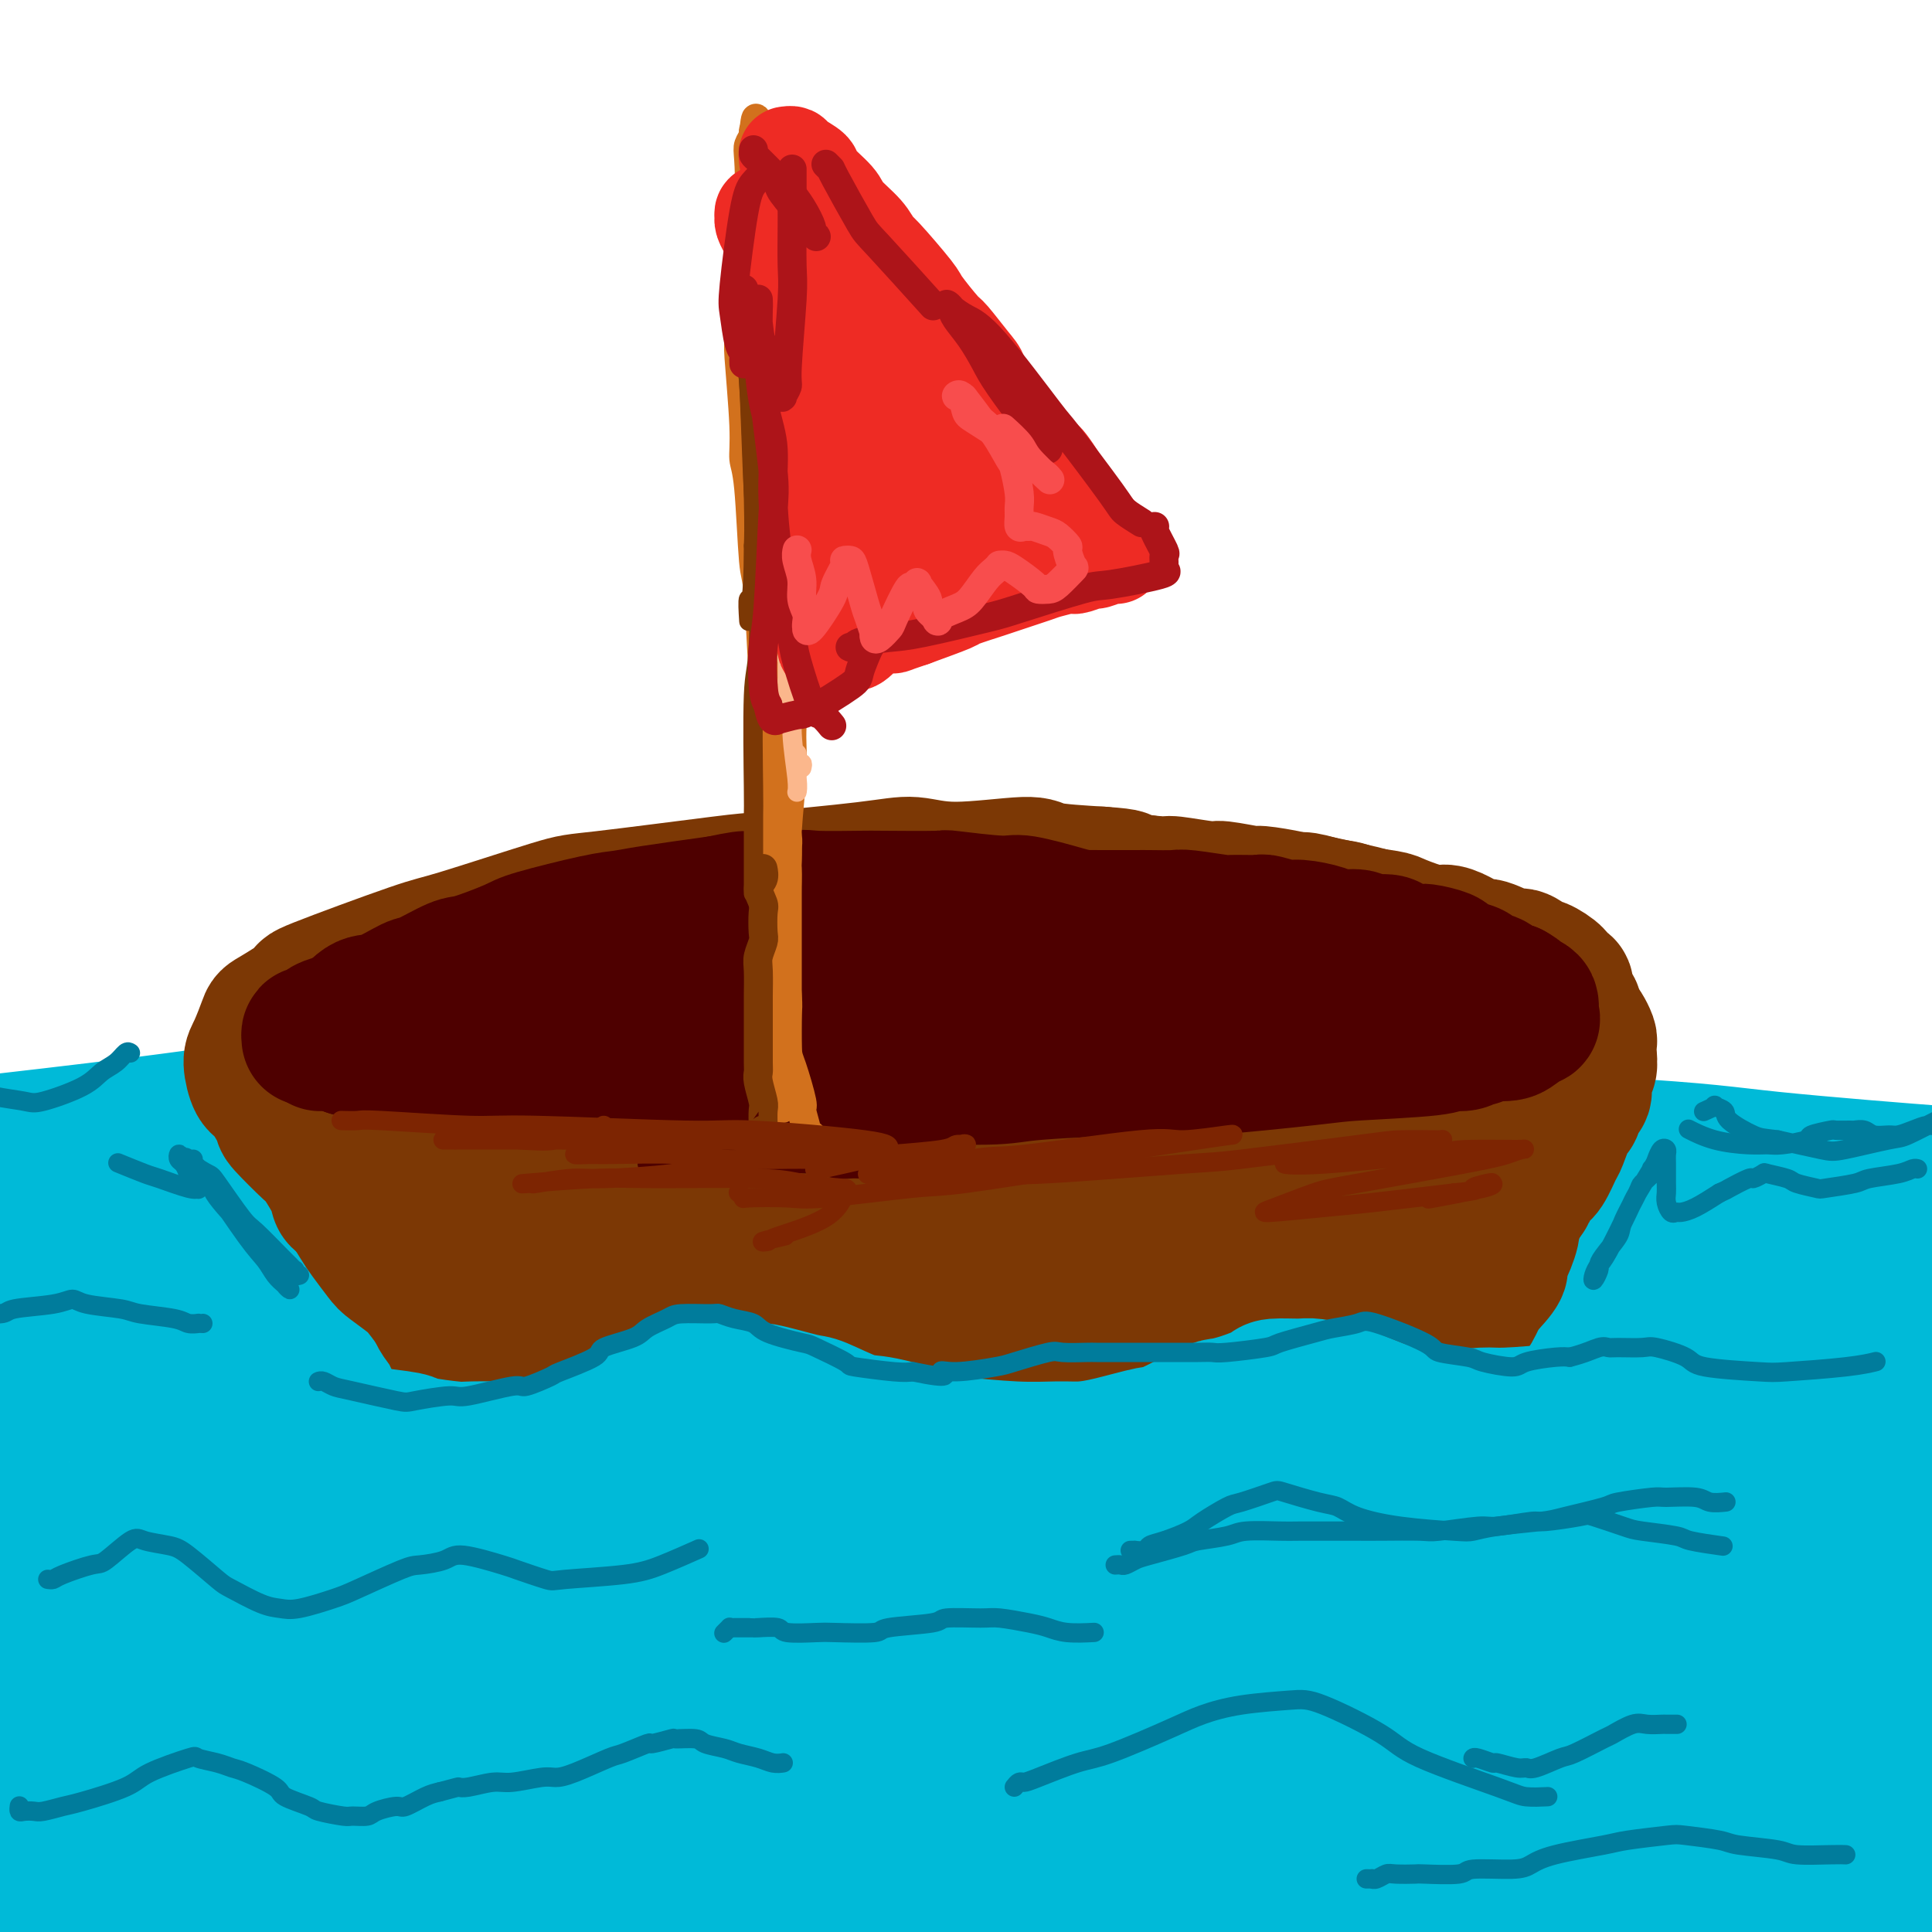 <svg viewBox='0 0 400 400' version='1.1' xmlns='http://www.w3.org/2000/svg' xmlns:xlink='http://www.w3.org/1999/xlink'><g fill='none' stroke='rgb(0,186,216)' stroke-width='28' stroke-linecap='round' stroke-linejoin='round'><path d='M212,237c-1.674,-0.372 -3.349,-0.743 -8,-1c-4.651,-0.257 -12.279,-0.399 -17,-1c-4.721,-0.601 -6.533,-1.660 -20,-2c-13.467,-0.340 -38.587,0.041 -52,0c-13.413,-0.041 -15.117,-0.502 -31,0c-15.883,0.502 -45.943,1.968 -62,3c-16.057,1.032 -18.110,1.631 -33,3c-14.890,1.369 -42.616,3.507 -57,5c-14.384,1.493 -15.426,2.340 -23,4c-7.574,1.660 -21.681,4.134 -28,5c-6.319,0.866 -4.849,0.124 -4,0c0.849,-0.124 1.077,0.371 -1,1c-2.077,0.629 -6.458,1.392 2,0c8.458,-1.392 29.757,-4.941 41,-7c11.243,-2.059 12.430,-2.630 32,-5c19.570,-2.370 57.521,-6.541 77,-9c19.479,-2.459 20.485,-3.207 44,-4c23.515,-0.793 69.540,-1.631 93,-2c23.460,-0.369 24.355,-0.271 45,1c20.645,1.271 61.042,3.714 82,5c20.958,1.286 22.478,1.416 36,3c13.522,1.584 39.045,4.623 52,6c12.955,1.377 13.343,1.092 16,1c2.657,-0.092 7.583,0.010 9,0c1.417,-0.010 -0.675,-0.132 0,0c0.675,0.132 4.116,0.520 -3,0c-7.116,-0.520 -24.788,-1.946 -35,-3c-10.212,-1.054 -12.964,-1.736 -34,-3c-21.036,-1.264 -60.356,-3.109 -82,-4c-21.644,-0.891 -25.613,-0.826 -48,1c-22.387,1.826 -63.194,5.413 -104,9'/><path d='M99,243c-30.149,1.981 -29.520,1.933 -49,6c-19.480,4.067 -59.068,12.248 -80,17c-20.932,4.752 -23.208,6.076 -28,8c-4.792,1.924 -12.099,4.449 -18,6c-5.901,1.551 -10.397,2.128 2,0c12.397,-2.128 41.685,-6.960 58,-10c16.315,-3.040 19.655,-4.289 53,-8c33.345,-3.711 96.693,-9.883 130,-13c33.307,-3.117 36.573,-3.179 71,-1c34.427,2.179 100.015,6.599 135,10c34.985,3.401 39.368,5.785 53,10c13.632,4.215 36.513,10.263 47,13c10.487,2.737 8.580,2.163 0,2c-8.580,-0.163 -23.834,0.086 -41,-1c-17.166,-1.086 -36.246,-3.508 -50,-6c-13.754,-2.492 -22.183,-5.056 -61,-7c-38.817,-1.944 -108.022,-3.269 -140,-5c-31.978,-1.731 -26.730,-3.867 -73,3c-46.270,6.867 -144.060,22.737 -188,31c-43.940,8.263 -34.030,8.919 -32,10c2.030,1.081 -3.820,2.587 -10,4c-6.180,1.413 -12.692,2.731 1,0c13.692,-2.731 47.587,-9.513 66,-14c18.413,-4.487 21.345,-6.680 59,-13c37.655,-6.320 110.034,-16.769 149,-22c38.966,-5.231 44.519,-5.245 78,-4c33.481,1.245 94.891,3.748 126,6c31.109,2.252 31.916,4.253 35,6c3.084,1.747 8.446,3.240 12,4c3.554,0.760 5.301,0.789 -11,-1c-16.301,-1.789 -50.651,-5.394 -85,-9'/><path d='M308,265c-21.048,-2.445 -25.666,-3.559 -60,-4c-34.334,-0.441 -98.382,-0.211 -132,0c-33.618,0.211 -36.804,0.403 -65,5c-28.196,4.597 -81.402,13.598 -108,19c-26.598,5.402 -26.587,7.204 -31,9c-4.413,1.796 -13.250,3.586 -14,4c-0.750,0.414 6.588,-0.549 10,-1c3.412,-0.451 2.899,-0.391 28,-5c25.101,-4.609 75.816,-13.886 103,-19c27.184,-5.114 30.836,-6.065 64,-8c33.164,-1.935 95.839,-4.852 129,-6c33.161,-1.148 36.809,-0.525 56,2c19.191,2.525 53.926,6.953 70,9c16.074,2.047 13.487,1.714 12,2c-1.487,0.286 -1.873,1.190 0,2c1.873,0.810 6.004,1.526 -8,1c-14.004,-0.526 -46.144,-2.293 -59,-3c-12.856,-0.707 -6.428,-0.353 0,0'/></g>
<g fill='none' stroke='rgb(124,56,5)' stroke-width='28' stroke-linecap='round' stroke-linejoin='round'><path d='M90,257c-0.119,-0.089 -0.239,-0.178 0,0c0.239,0.178 0.835,0.623 1,1c0.165,0.377 -0.103,0.687 0,1c0.103,0.313 0.578,0.630 1,1c0.422,0.370 0.793,0.794 1,1c0.207,0.206 0.250,0.196 1,1c0.750,0.804 2.206,2.423 3,3c0.794,0.577 0.928,0.113 2,1c1.072,0.887 3.084,3.124 4,4c0.916,0.876 0.735,0.390 2,1c1.265,0.610 3.974,2.314 5,3c1.026,0.686 0.368,0.353 1,1c0.632,0.647 2.555,2.272 4,3c1.445,0.728 2.411,0.557 4,1c1.589,0.443 3.802,1.500 5,2c1.198,0.500 1.381,0.444 3,1c1.619,0.556 4.675,1.725 6,2c1.325,0.275 0.918,-0.344 2,0c1.082,0.344 3.651,1.651 5,2c1.349,0.349 1.477,-0.261 3,0c1.523,0.261 4.442,1.393 6,2c1.558,0.607 1.755,0.687 3,1c1.245,0.313 3.538,0.857 5,1c1.462,0.143 2.093,-0.116 3,0c0.907,0.116 2.088,0.609 4,1c1.912,0.391 4.553,0.682 6,1c1.447,0.318 1.699,0.662 3,1c1.301,0.338 3.650,0.669 6,1'/><path d='M179,294c10.269,2.416 3.943,0.455 4,0c0.057,-0.455 6.499,0.596 9,1c2.501,0.404 1.062,0.161 2,0c0.938,-0.161 4.255,-0.239 6,0c1.745,0.239 1.920,0.796 4,1c2.080,0.204 6.067,0.055 8,0c1.933,-0.055 1.813,-0.015 3,0c1.187,0.015 3.680,0.005 5,0c1.320,-0.005 1.468,-0.005 3,0c1.532,0.005 4.450,0.015 6,0c1.550,-0.015 1.734,-0.056 3,0c1.266,0.056 3.614,0.207 5,0c1.386,-0.207 1.809,-0.772 3,-1c1.191,-0.228 3.149,-0.118 4,0c0.851,0.118 0.593,0.243 2,0c1.407,-0.243 4.478,-0.854 6,-1c1.522,-0.146 1.496,0.172 2,0c0.504,-0.172 1.539,-0.833 3,-1c1.461,-0.167 3.348,0.162 5,0c1.652,-0.162 3.071,-0.814 4,-1c0.929,-0.186 1.370,0.094 2,0c0.630,-0.094 1.450,-0.561 3,-1c1.550,-0.439 3.829,-0.849 5,-1c1.171,-0.151 1.233,-0.041 2,0c0.767,0.041 2.239,0.014 3,0c0.761,-0.014 0.812,-0.014 1,0c0.188,0.014 0.512,0.042 1,0c0.488,-0.042 1.139,-0.155 1,0c-0.139,0.155 -1.070,0.577 -2,1'/><path d='M282,291c6.799,-0.838 1.298,-0.433 -2,0c-3.298,0.433 -4.392,0.894 -5,1c-0.608,0.106 -0.731,-0.144 -3,0c-2.269,0.144 -6.684,0.683 -9,1c-2.316,0.317 -2.533,0.412 -6,1c-3.467,0.588 -10.185,1.671 -14,2c-3.815,0.329 -4.727,-0.094 -8,0c-3.273,0.094 -8.905,0.705 -13,1c-4.095,0.295 -6.652,0.275 -9,0c-2.348,-0.275 -4.488,-0.805 -9,-1c-4.512,-0.195 -11.397,-0.056 -15,0c-3.603,0.056 -3.923,0.030 -7,0c-3.077,-0.030 -8.909,-0.064 -12,0c-3.091,0.064 -3.440,0.225 -6,0c-2.560,-0.225 -7.330,-0.835 -10,-1c-2.670,-0.165 -3.240,0.115 -6,0c-2.760,-0.115 -7.709,-0.623 -10,-1c-2.291,-0.377 -1.924,-0.621 -4,-1c-2.076,-0.379 -6.595,-0.894 -9,-1c-2.405,-0.106 -2.696,0.195 -4,0c-1.304,-0.195 -3.621,-0.886 -5,-1c-1.379,-0.114 -1.821,0.351 -3,0c-1.179,-0.351 -3.096,-1.517 -4,-2c-0.904,-0.483 -0.794,-0.284 -2,-1c-1.206,-0.716 -3.726,-2.348 -5,-3c-1.274,-0.652 -1.301,-0.324 -2,-1c-0.699,-0.676 -2.071,-2.355 -3,-3c-0.929,-0.645 -1.414,-0.255 -2,-1c-0.586,-0.745 -1.273,-2.624 -2,-4c-0.727,-1.376 -1.493,-2.250 -2,-3c-0.507,-0.750 -0.753,-1.375 -1,-2'/><path d='M90,271c-1.700,-2.376 -2.452,-3.315 -3,-4c-0.548,-0.685 -0.894,-1.114 -2,-2c-1.106,-0.886 -2.973,-2.227 -4,-3c-1.027,-0.773 -1.215,-0.978 -2,-2c-0.785,-1.022 -2.166,-2.859 -3,-4c-0.834,-1.141 -1.122,-1.584 -2,-3c-0.878,-1.416 -2.347,-3.805 -3,-5c-0.653,-1.195 -0.490,-1.197 -1,-2c-0.510,-0.803 -1.695,-2.407 -2,-3c-0.305,-0.593 0.268,-0.174 0,-1c-0.268,-0.826 -1.378,-2.897 -2,-4c-0.622,-1.103 -0.755,-1.237 -1,-2c-0.245,-0.763 -0.603,-2.154 -1,-3c-0.397,-0.846 -0.834,-1.148 -1,-2c-0.166,-0.852 -0.061,-2.256 0,-3c0.061,-0.744 0.077,-0.830 0,-1c-0.077,-0.170 -0.246,-0.426 0,-1c0.246,-0.574 0.908,-1.468 2,-2c1.092,-0.532 2.613,-0.704 4,-1c1.387,-0.296 2.641,-0.716 4,-1c1.359,-0.284 2.823,-0.431 7,-1c4.177,-0.569 11.067,-1.560 15,-2c3.933,-0.440 4.911,-0.329 10,0c5.089,0.329 14.290,0.875 19,1c4.710,0.125 4.928,-0.173 10,0c5.072,0.173 14.999,0.817 20,1c5.001,0.183 5.075,-0.095 10,0c4.925,0.095 14.702,0.561 20,1c5.298,0.439 6.119,0.849 11,1c4.881,0.151 13.823,0.043 19,0c5.177,-0.043 6.588,-0.022 8,0'/><path d='M222,223c23.027,0.398 17.094,-0.607 16,-1c-1.094,-0.393 2.649,-0.173 7,0c4.351,0.173 9.309,0.298 12,0c2.691,-0.298 3.114,-1.019 6,-1c2.886,0.019 8.233,0.780 11,1c2.767,0.220 2.954,-0.100 5,0c2.046,0.100 5.953,0.619 8,1c2.047,0.381 2.236,0.624 4,1c1.764,0.376 5.105,0.886 7,1c1.895,0.114 2.344,-0.166 3,0c0.656,0.166 1.520,0.778 2,1c0.480,0.222 0.576,0.052 1,0c0.424,-0.052 1.175,0.012 1,0c-0.175,-0.012 -1.276,-0.102 -1,0c0.276,0.102 1.929,0.396 -1,1c-2.929,0.604 -10.441,1.517 -15,2c-4.559,0.483 -6.166,0.537 -13,0c-6.834,-0.537 -18.895,-1.664 -25,-2c-6.105,-0.336 -6.254,0.120 -14,0c-7.746,-0.120 -23.090,-0.817 -31,-1c-7.910,-0.183 -8.385,0.148 -15,0c-6.615,-0.148 -19.368,-0.776 -26,-1c-6.632,-0.224 -7.141,-0.045 -12,0c-4.859,0.045 -14.069,-0.044 -19,0c-4.931,0.044 -5.585,0.222 -10,0c-4.415,-0.222 -12.592,-0.843 -17,-1c-4.408,-0.157 -5.049,0.151 -8,0c-2.951,-0.151 -8.214,-0.762 -11,-1c-2.786,-0.238 -3.096,-0.102 -4,0c-0.904,0.102 -2.401,0.172 -4,0c-1.599,-0.172 -3.299,-0.586 -5,-1'/><path d='M74,222c-31.198,-1.085 -8.694,-0.297 -1,0c7.694,0.297 0.577,0.103 -2,0c-2.577,-0.103 -0.613,-0.115 0,0c0.613,0.115 -0.125,0.358 0,0c0.125,-0.358 1.112,-1.315 2,-2c0.888,-0.685 1.677,-1.098 7,-2c5.323,-0.902 15.181,-2.294 20,-3c4.819,-0.706 4.600,-0.726 11,-1c6.400,-0.274 19.420,-0.801 26,-1c6.580,-0.199 6.721,-0.068 13,0c6.279,0.068 18.697,0.075 25,0c6.303,-0.075 6.491,-0.230 12,0c5.509,0.230 16.339,0.846 22,1c5.661,0.154 6.152,-0.155 10,0c3.848,0.155 11.051,0.774 15,1c3.949,0.226 4.644,0.059 6,0c1.356,-0.059 3.373,-0.011 6,0c2.627,0.011 5.864,-0.015 9,0c3.136,0.015 6.170,0.071 8,0c1.830,-0.071 2.455,-0.268 3,0c0.545,0.268 1.010,1.000 3,1c1.990,0.000 5.504,-0.732 7,-1c1.496,-0.268 0.975,-0.072 2,0c1.025,0.072 3.598,0.019 5,0c1.402,-0.019 1.634,-0.005 3,0c1.366,0.005 3.868,0.001 5,0c1.132,-0.001 0.895,-0.000 2,0c1.105,0.000 3.553,0.000 6,0'/><path d='M299,215c25.291,0.311 7.519,0.087 2,0c-5.519,-0.087 1.214,-0.038 4,0c2.786,0.038 1.624,0.065 2,0c0.376,-0.065 2.290,-0.224 4,0c1.710,0.224 3.215,0.829 4,1c0.785,0.171 0.850,-0.091 1,0c0.150,0.091 0.383,0.535 1,1c0.617,0.465 1.616,0.950 2,1c0.384,0.050 0.151,-0.337 0,0c-0.151,0.337 -0.222,1.398 0,2c0.222,0.602 0.736,0.746 1,1c0.264,0.254 0.279,0.618 0,1c-0.279,0.382 -0.852,0.781 -1,1c-0.148,0.219 0.130,0.256 0,1c-0.130,0.744 -0.669,2.194 -1,3c-0.331,0.806 -0.455,0.967 -1,2c-0.545,1.033 -1.512,2.939 -2,4c-0.488,1.061 -0.497,1.277 -1,2c-0.503,0.723 -1.501,1.953 -2,3c-0.499,1.047 -0.499,1.913 -1,3c-0.501,1.087 -1.504,2.396 -2,3c-0.496,0.604 -0.484,0.502 -1,2c-0.516,1.498 -1.560,4.598 -2,6c-0.440,1.402 -0.277,1.108 -1,2c-0.723,0.892 -2.334,2.969 -3,4c-0.666,1.031 -0.387,1.014 -1,2c-0.613,0.986 -2.117,2.974 -3,4c-0.883,1.026 -1.144,1.089 -2,2c-0.856,0.911 -2.307,2.668 -3,4c-0.693,1.332 -0.626,2.238 -1,3c-0.374,0.762 -1.187,1.381 -2,2'/><path d='M290,275c-2.866,4.158 -2.030,3.055 -2,3c0.030,-0.055 -0.747,0.940 -2,2c-1.253,1.060 -2.981,2.186 -4,3c-1.019,0.814 -1.327,1.317 -3,2c-1.673,0.683 -4.711,1.546 -6,2c-1.289,0.454 -0.828,0.499 -2,1c-1.172,0.501 -3.978,1.459 -5,2c-1.022,0.541 -0.260,0.667 -1,1c-0.740,0.333 -2.980,0.874 -4,1c-1.020,0.126 -0.818,-0.163 -1,0c-0.182,0.163 -0.747,0.777 -1,1c-0.253,0.223 -0.194,0.056 0,0c0.194,-0.056 0.524,-0.000 1,0c0.476,0.000 1.097,-0.054 2,0c0.903,0.054 2.087,0.218 3,0c0.913,-0.218 1.554,-0.818 3,-1c1.446,-0.182 3.697,0.056 5,0c1.303,-0.056 1.660,-0.404 3,-1c1.340,-0.596 3.665,-1.438 5,-2c1.335,-0.562 1.682,-0.844 2,-1c0.318,-0.156 0.607,-0.185 2,-1c1.393,-0.815 3.889,-2.414 5,-3c1.111,-0.586 0.835,-0.157 2,-1c1.165,-0.843 3.769,-2.958 5,-4c1.231,-1.042 1.090,-1.011 2,-2c0.910,-0.989 2.873,-2.997 4,-4c1.127,-1.003 1.419,-1.001 2,-2c0.581,-0.999 1.452,-3.000 2,-4c0.548,-1.000 0.774,-1.000 1,-1'/><path d='M308,266c3.984,-4.107 2.444,-3.876 2,-4c-0.444,-0.124 0.210,-0.604 1,-2c0.790,-1.396 1.718,-3.708 2,-5c0.282,-1.292 -0.082,-1.565 0,-3c0.082,-1.435 0.609,-4.031 1,-5c0.391,-0.969 0.644,-0.310 1,-1c0.356,-0.690 0.815,-2.727 1,-4c0.185,-1.273 0.098,-1.780 0,-2c-0.098,-0.220 -0.206,-0.152 0,-1c0.206,-0.848 0.727,-2.612 1,-4c0.273,-1.388 0.299,-2.399 0,-3c-0.299,-0.601 -0.922,-0.790 -1,-1c-0.078,-0.210 0.389,-0.441 0,-1c-0.389,-0.559 -1.634,-1.447 -2,-2c-0.366,-0.553 0.146,-0.770 -2,-1c-2.146,-0.230 -6.951,-0.472 -10,-1c-3.049,-0.528 -4.343,-1.342 -15,-2c-10.657,-0.658 -30.678,-1.159 -37,-2c-6.322,-0.841 1.055,-2.021 -22,-1c-23.055,1.021 -76.543,4.244 -101,6c-24.457,1.756 -19.884,2.044 -22,3c-2.116,0.956 -10.920,2.580 -17,4c-6.080,1.420 -9.436,2.637 -12,3c-2.564,0.363 -4.337,-0.127 0,0c4.337,0.127 14.785,0.870 22,1c7.215,0.130 11.196,-0.355 27,-1c15.804,-0.645 43.432,-1.451 58,-2c14.568,-0.549 16.076,-0.840 28,0c11.924,0.840 34.264,2.811 46,4c11.736,1.189 12.868,1.594 14,2'/><path d='M271,241c11.653,1.598 10.787,2.594 10,3c-0.787,0.406 -1.494,0.222 0,0c1.494,-0.222 5.190,-0.481 0,1c-5.190,1.481 -19.267,4.702 -27,6c-7.733,1.298 -9.124,0.674 -22,1c-12.876,0.326 -37.239,1.603 -50,2c-12.761,0.397 -13.921,-0.085 -25,0c-11.079,0.085 -32.079,0.738 -43,1c-10.921,0.262 -11.764,0.133 -13,0c-1.236,-0.133 -2.867,-0.271 -6,0c-3.133,0.271 -7.770,0.950 0,0c7.770,-0.950 27.947,-3.530 39,-5c11.053,-1.470 12.984,-1.831 29,-2c16.016,-0.169 46.119,-0.148 62,0c15.881,0.148 17.542,0.422 28,2c10.458,1.578 29.714,4.462 38,6c8.286,1.538 5.603,1.732 6,2c0.397,0.268 3.874,0.611 0,2c-3.874,1.389 -15.097,3.825 -24,5c-8.903,1.175 -15.484,1.089 -23,1c-7.516,-0.089 -15.966,-0.182 -23,0c-7.034,0.182 -12.650,0.638 -25,1c-12.350,0.362 -31.433,0.630 -42,1c-10.567,0.370 -12.618,0.844 -18,1c-5.382,0.156 -14.094,-0.004 -18,0c-3.906,0.004 -3.005,0.172 -2,0c1.005,-0.172 2.115,-0.684 4,-1c1.885,-0.316 4.547,-0.435 16,-1c11.453,-0.565 31.699,-1.575 43,-2c11.301,-0.425 13.657,-0.264 22,0c8.343,0.264 22.671,0.632 37,1'/><path d='M244,266c20.833,-0.121 12.915,1.078 14,2c1.085,0.922 11.173,1.568 16,2c4.827,0.432 4.392,0.650 5,1c0.608,0.350 2.261,0.834 3,1c0.739,0.166 0.566,0.016 1,0c0.434,-0.016 1.474,0.101 2,0c0.526,-0.101 0.539,-0.421 1,-1c0.461,-0.579 1.371,-1.416 2,-2c0.629,-0.584 0.978,-0.916 2,-2c1.022,-1.084 2.719,-2.920 4,-4c1.281,-1.080 2.147,-1.403 3,-2c0.853,-0.597 1.694,-1.469 3,-3c1.306,-1.531 3.079,-3.719 4,-5c0.921,-1.281 0.991,-1.653 2,-3c1.009,-1.347 2.957,-3.670 4,-5c1.043,-1.330 1.183,-1.667 2,-3c0.817,-1.333 2.313,-3.664 3,-5c0.687,-1.336 0.565,-1.678 1,-3c0.435,-1.322 1.427,-3.622 2,-5c0.573,-1.378 0.728,-1.832 1,-3c0.272,-1.168 0.662,-3.051 1,-4c0.338,-0.949 0.626,-0.964 1,-2c0.374,-1.036 0.836,-3.093 1,-4c0.164,-0.907 0.032,-0.663 0,-1c-0.032,-0.337 0.036,-1.256 0,-2c-0.036,-0.744 -0.175,-1.313 -1,-2c-0.825,-0.687 -2.337,-1.494 -3,-2c-0.663,-0.506 -0.477,-0.713 -2,-1c-1.523,-0.287 -4.756,-0.654 -6,-1c-1.244,-0.346 -0.498,-0.670 -4,-1c-3.502,-0.330 -11.251,-0.665 -19,-1'/><path d='M287,205c-4.067,-0.274 -4.735,-0.459 -10,-1c-5.265,-0.541 -15.126,-1.437 -22,-2c-6.874,-0.563 -10.760,-0.792 -14,-1c-3.240,-0.208 -5.834,-0.396 -13,-1c-7.166,-0.604 -18.904,-1.626 -25,-2c-6.096,-0.374 -6.549,-0.101 -13,0c-6.451,0.101 -18.898,0.032 -25,0c-6.102,-0.032 -5.857,-0.025 -11,0c-5.143,0.025 -15.673,0.067 -21,0c-5.327,-0.067 -5.451,-0.243 -9,0c-3.549,0.243 -10.524,0.906 -14,1c-3.476,0.094 -3.452,-0.379 -6,0c-2.548,0.379 -7.667,1.612 -10,2c-2.333,0.388 -1.880,-0.070 -4,0c-2.120,0.070 -6.813,0.666 -9,1c-2.187,0.334 -1.869,0.404 -3,1c-1.131,0.596 -3.710,1.718 -5,2c-1.290,0.282 -1.291,-0.275 -2,0c-0.709,0.275 -2.127,1.383 -3,2c-0.873,0.617 -1.202,0.743 -2,1c-0.798,0.257 -2.067,0.643 -3,1c-0.933,0.357 -1.532,0.684 -2,1c-0.468,0.316 -0.806,0.621 -1,1c-0.194,0.379 -0.245,0.833 0,1c0.245,0.167 0.784,0.048 1,0c0.216,-0.048 0.108,-0.024 0,0'/><path d='M61,212c-2.770,1.604 0.304,0.613 2,0c1.696,-0.613 2.013,-0.847 2,-1c-0.013,-0.153 -0.355,-0.224 2,-1c2.355,-0.776 7.408,-2.256 10,-3c2.592,-0.744 2.723,-0.751 8,-2c5.277,-1.249 15.700,-3.740 21,-5c5.300,-1.260 5.477,-1.291 12,-2c6.523,-0.709 19.393,-2.098 26,-3c6.607,-0.902 6.953,-1.318 13,-2c6.047,-0.682 17.797,-1.629 24,-2c6.203,-0.371 6.859,-0.167 12,0c5.141,0.167 14.767,0.297 20,0c5.233,-0.297 6.072,-1.022 8,-1c1.928,0.022 4.945,0.791 9,1c4.055,0.209 9.149,-0.141 12,0c2.851,0.141 3.458,0.774 6,1c2.542,0.226 7.017,0.045 9,0c1.983,-0.045 1.474,0.045 3,0c1.526,-0.045 5.088,-0.224 7,0c1.912,0.224 2.175,0.851 4,1c1.825,0.149 5.214,-0.182 7,0c1.786,0.182 1.971,0.875 3,1c1.029,0.125 2.902,-0.318 5,0c2.098,0.318 4.419,1.397 6,2c1.581,0.603 2.420,0.730 3,1c0.580,0.270 0.899,0.684 2,1c1.101,0.316 2.983,0.535 4,1c1.017,0.465 1.170,1.176 2,2c0.830,0.824 2.339,1.760 3,2c0.661,0.240 0.475,-0.217 1,0c0.525,0.217 1.763,1.109 3,2'/><path d='M310,205c5.294,1.969 2.528,0.893 2,1c-0.528,0.107 1.183,1.399 2,2c0.817,0.601 0.739,0.513 1,1c0.261,0.487 0.860,1.550 1,2c0.140,0.450 -0.181,0.285 0,1c0.181,0.715 0.863,2.308 1,3c0.137,0.692 -0.273,0.482 -1,2c-0.727,1.518 -1.773,4.766 -2,6c-0.227,1.234 0.364,0.456 -1,2c-1.364,1.544 -4.682,5.410 -7,8c-2.318,2.590 -3.634,3.905 -5,5c-1.366,1.095 -2.780,1.969 -8,5c-5.220,3.031 -14.244,8.217 -19,11c-4.756,2.783 -5.242,3.163 -12,5c-6.758,1.837 -19.787,5.130 -27,7c-7.213,1.870 -8.611,2.315 -17,4c-8.389,1.685 -23.770,4.608 -32,6c-8.230,1.392 -9.309,1.253 -14,2c-4.691,0.747 -12.993,2.379 -17,3c-4.007,0.621 -3.718,0.229 -4,0c-0.282,-0.229 -1.134,-0.296 -2,0c-0.866,0.296 -1.744,0.955 0,0c1.744,-0.955 6.111,-3.526 9,-5c2.889,-1.474 4.298,-1.853 13,-3c8.702,-1.147 24.695,-3.063 34,-4c9.305,-0.937 11.922,-0.896 15,-1c3.078,-0.104 6.618,-0.354 13,0c6.382,0.354 15.608,1.311 20,2c4.392,0.689 3.952,1.108 6,2c2.048,0.892 6.585,2.255 9,3c2.415,0.745 2.707,0.873 3,1'/><path d='M271,276c3.158,1.412 2.051,1.940 2,2c-0.051,0.060 0.952,-0.350 1,0c0.048,0.350 -0.860,1.460 -1,2c-0.140,0.540 0.487,0.510 0,1c-0.487,0.490 -2.089,1.500 -3,2c-0.911,0.500 -1.129,0.490 -3,1c-1.871,0.510 -5.393,1.541 -7,2c-1.607,0.459 -1.300,0.347 -6,1c-4.700,0.653 -14.407,2.073 -19,3c-4.593,0.927 -4.074,1.363 -9,2c-4.926,0.637 -15.299,1.477 -21,2c-5.701,0.523 -6.729,0.730 -11,1c-4.271,0.270 -11.785,0.605 -18,1c-6.215,0.395 -11.131,0.852 -14,1c-2.869,0.148 -3.692,-0.012 -5,0c-1.308,0.012 -3.100,0.196 -6,0c-2.900,-0.196 -6.909,-0.774 -9,-1c-2.091,-0.226 -2.263,-0.102 -3,0c-0.737,0.102 -2.039,0.183 -4,0c-1.961,-0.183 -4.582,-0.629 -6,-1c-1.418,-0.371 -1.634,-0.665 -3,-1c-1.366,-0.335 -3.882,-0.710 -5,-1c-1.118,-0.290 -0.837,-0.494 -2,-1c-1.163,-0.506 -3.769,-1.313 -5,-2c-1.231,-0.687 -1.086,-1.255 -2,-2c-0.914,-0.745 -2.885,-1.666 -4,-2c-1.115,-0.334 -1.373,-0.081 -3,-1c-1.627,-0.919 -4.622,-3.009 -6,-4c-1.378,-0.991 -1.140,-0.882 -2,-2c-0.860,-1.118 -2.817,-3.462 -4,-5c-1.183,-1.538 -1.591,-2.269 -2,-3'/><path d='M91,271c-2.096,-2.633 -3.335,-4.215 -4,-5c-0.665,-0.785 -0.756,-0.773 -2,-2c-1.244,-1.227 -3.641,-3.694 -5,-5c-1.359,-1.306 -1.681,-1.450 -3,-3c-1.319,-1.550 -3.634,-4.505 -5,-6c-1.366,-1.495 -1.782,-1.529 -2,-2c-0.218,-0.471 -0.238,-1.379 -1,-3c-0.762,-1.621 -2.266,-3.955 -3,-5c-0.734,-1.045 -0.697,-0.802 -2,-2c-1.303,-1.198 -3.947,-3.837 -5,-5c-1.053,-1.163 -0.515,-0.850 -1,-2c-0.485,-1.150 -1.993,-3.762 -3,-5c-1.007,-1.238 -1.512,-1.102 -2,-2c-0.488,-0.898 -0.958,-2.830 -1,-4c-0.042,-1.170 0.343,-1.579 1,-3c0.657,-1.421 1.587,-3.856 2,-5c0.413,-1.144 0.308,-0.998 2,-2c1.692,-1.002 5.182,-3.151 6,-4c0.818,-0.849 -1.035,-0.396 3,-2c4.035,-1.604 13.958,-5.264 19,-7c5.042,-1.736 5.205,-1.550 10,-3c4.795,-1.450 14.224,-4.538 19,-6c4.776,-1.462 4.901,-1.297 11,-2c6.099,-0.703 18.173,-2.274 24,-3c5.827,-0.726 5.408,-0.605 10,-1c4.592,-0.395 14.196,-1.304 20,-2c5.804,-0.696 7.806,-1.178 10,-1c2.194,0.178 4.578,1.017 9,1c4.422,-0.017 10.883,-0.889 14,-1c3.117,-0.111 2.891,0.540 5,1c2.109,0.460 6.555,0.730 11,1'/><path d='M228,181c6.761,0.471 4.163,0.647 5,1c0.837,0.353 5.108,0.883 7,1c1.892,0.117 1.405,-0.180 3,0c1.595,0.180 5.271,0.836 7,1c1.729,0.164 1.512,-0.163 3,0c1.488,0.163 4.683,0.817 6,1c1.317,0.183 0.757,-0.106 2,0c1.243,0.106 4.287,0.606 6,1c1.713,0.394 2.093,0.682 4,1c1.907,0.318 5.340,0.667 7,1c1.660,0.333 1.547,0.649 3,1c1.453,0.351 4.474,0.737 6,1c1.526,0.263 1.558,0.404 3,1c1.442,0.596 4.294,1.646 6,2c1.706,0.354 2.264,0.012 3,0c0.736,-0.012 1.648,0.306 3,1c1.352,0.694 3.144,1.763 4,2c0.856,0.237 0.776,-0.359 2,0c1.224,0.359 3.751,1.672 5,2c1.249,0.328 1.218,-0.330 2,0c0.782,0.330 2.375,1.647 3,2c0.625,0.353 0.282,-0.258 1,0c0.718,0.258 2.496,1.387 3,2c0.504,0.613 -0.268,0.712 0,1c0.268,0.288 1.574,0.767 2,1c0.426,0.233 -0.029,0.222 0,1c0.029,0.778 0.541,2.347 1,3c0.459,0.653 0.865,0.392 1,1c0.135,0.608 -0.002,2.087 0,3c0.002,0.913 0.143,1.261 0,2c-0.143,0.739 -0.572,1.870 -1,3'/><path d='M325,217c0.207,2.229 0.223,1.303 0,2c-0.223,0.697 -0.685,3.017 -1,4c-0.315,0.983 -0.484,0.628 -1,2c-0.516,1.372 -1.379,4.472 -2,6c-0.621,1.528 -1.000,1.484 -1,2c0.000,0.516 0.380,1.591 0,3c-0.380,1.409 -1.520,3.151 -2,4c-0.480,0.849 -0.299,0.806 -1,2c-0.701,1.194 -2.285,3.626 -3,5c-0.715,1.374 -0.560,1.688 -1,3c-0.440,1.312 -1.474,3.620 -2,5c-0.526,1.380 -0.542,1.833 -1,3c-0.458,1.167 -1.356,3.049 -2,4c-0.644,0.951 -1.033,0.973 -2,2c-0.967,1.027 -2.511,3.061 -3,4c-0.489,0.939 0.078,0.785 -1,2c-1.078,1.215 -3.799,3.801 -5,5c-1.201,1.199 -0.880,1.012 -2,2c-1.120,0.988 -3.679,3.151 -5,4c-1.321,0.849 -1.404,0.384 -3,1c-1.596,0.616 -4.706,2.311 -6,3c-1.294,0.689 -0.771,0.370 -2,1c-1.229,0.630 -4.208,2.210 -6,3c-1.792,0.790 -2.396,0.790 -4,1c-1.604,0.210 -4.208,0.630 -6,1c-1.792,0.370 -2.772,0.691 -4,1c-1.228,0.309 -2.705,0.605 -5,1c-2.295,0.395 -5.409,0.889 -7,1c-1.591,0.111 -1.659,-0.163 -4,0c-2.341,0.163 -6.955,0.761 -10,1c-3.045,0.239 -4.523,0.120 -6,0'/><path d='M227,295c-8.957,0.987 -10.350,0.954 -12,1c-1.650,0.046 -3.559,0.171 -7,0c-3.441,-0.171 -8.416,-0.639 -11,-1c-2.584,-0.361 -2.779,-0.616 -6,-1c-3.221,-0.384 -9.469,-0.895 -12,-1c-2.531,-0.105 -1.343,0.198 -4,0c-2.657,-0.198 -9.157,-0.898 -12,-1c-2.843,-0.102 -2.028,0.394 -4,0c-1.972,-0.394 -6.731,-1.678 -9,-2c-2.269,-0.322 -2.047,0.317 -4,0c-1.953,-0.317 -6.083,-1.592 -8,-2c-1.917,-0.408 -1.623,0.049 -3,0c-1.377,-0.049 -4.425,-0.605 -6,-1c-1.575,-0.395 -1.678,-0.628 -3,-1c-1.322,-0.372 -3.861,-0.882 -5,-1c-1.139,-0.118 -0.876,0.158 -1,0c-0.124,-0.158 -0.636,-0.749 -1,-1c-0.364,-0.251 -0.580,-0.162 -1,0c-0.420,0.162 -1.045,0.396 0,0c1.045,-0.396 3.759,-1.423 5,-2c1.241,-0.577 1.009,-0.705 3,-1c1.991,-0.295 6.204,-0.756 8,-1c1.796,-0.244 1.174,-0.272 4,0c2.826,0.272 9.098,0.843 12,1c2.902,0.157 2.432,-0.099 6,0c3.568,0.099 11.173,0.552 15,1c3.827,0.448 3.877,0.890 8,1c4.123,0.110 12.321,-0.111 17,0c4.679,0.111 5.840,0.556 7,1'/><path d='M203,284c13.611,0.861 13.137,1.014 14,1c0.863,-0.014 3.062,-0.196 6,0c2.938,0.196 6.614,0.770 9,1c2.386,0.230 3.480,0.114 4,0c0.520,-0.114 0.465,-0.228 2,0c1.535,0.228 4.659,0.797 6,1c1.341,0.203 0.900,0.041 2,0c1.100,-0.041 3.741,0.037 5,0c1.259,-0.037 1.136,-0.191 2,0c0.864,0.191 2.714,0.728 4,1c1.286,0.272 2.009,0.280 3,0c0.991,-0.280 2.250,-0.849 3,-1c0.750,-0.151 0.989,0.115 2,0c1.011,-0.115 2.792,-0.613 4,-1c1.208,-0.387 1.841,-0.665 3,-1c1.159,-0.335 2.843,-0.728 4,-1c1.157,-0.272 1.788,-0.424 3,-1c1.212,-0.576 3.004,-1.576 4,-2c0.996,-0.424 1.195,-0.272 2,-1c0.805,-0.728 2.215,-2.335 3,-3c0.785,-0.665 0.943,-0.389 2,-1c1.057,-0.611 3.012,-2.108 4,-3c0.988,-0.892 1.010,-1.180 2,-2c0.990,-0.820 2.949,-2.171 4,-3c1.051,-0.829 1.192,-1.136 2,-2c0.808,-0.864 2.281,-2.284 3,-3c0.719,-0.716 0.684,-0.728 1,-1c0.316,-0.272 0.981,-0.805 2,-2c1.019,-1.195 2.390,-3.053 3,-4c0.610,-0.947 0.460,-0.985 1,-2c0.540,-1.015 1.770,-3.008 3,-5'/><path d='M315,249c2.450,-3.226 1.075,-1.791 1,-2c-0.075,-0.209 1.149,-2.060 2,-3c0.851,-0.940 1.327,-0.967 2,-2c0.673,-1.033 1.542,-3.073 2,-4c0.458,-0.927 0.505,-0.742 1,-2c0.495,-1.258 1.438,-3.960 2,-5c0.562,-1.040 0.743,-0.420 1,-1c0.257,-0.580 0.591,-2.361 1,-3c0.409,-0.639 0.894,-0.136 1,-1c0.106,-0.864 -0.167,-3.095 0,-4c0.167,-0.905 0.773,-0.484 1,-1c0.227,-0.516 0.073,-1.968 0,-3c-0.073,-1.032 -0.065,-1.643 0,-2c0.065,-0.357 0.188,-0.461 0,-1c-0.188,-0.539 -0.688,-1.514 -1,-2c-0.312,-0.486 -0.437,-0.482 -1,-1c-0.563,-0.518 -1.564,-1.557 -2,-2c-0.436,-0.443 -0.308,-0.288 -1,-1c-0.692,-0.712 -2.203,-2.289 -3,-3c-0.797,-0.711 -0.879,-0.557 -2,-1c-1.121,-0.443 -3.282,-1.485 -4,-2c-0.718,-0.515 0.007,-0.503 -1,-1c-1.007,-0.497 -3.745,-1.503 -5,-2c-1.255,-0.497 -1.028,-0.485 -2,-1c-0.972,-0.515 -3.143,-1.556 -4,-2c-0.857,-0.444 -0.398,-0.289 -2,-1c-1.602,-0.711 -5.263,-2.287 -7,-3c-1.737,-0.713 -1.548,-0.562 -3,-1c-1.452,-0.438 -4.545,-1.464 -6,-2c-1.455,-0.536 -1.273,-0.582 -3,-1c-1.727,-0.418 -5.364,-1.209 -9,-2'/><path d='M273,187c-5.225,-1.498 -3.286,-0.243 -4,0c-0.714,0.243 -4.081,-0.526 -6,-1c-1.919,-0.474 -2.388,-0.653 -5,-1c-2.612,-0.347 -7.365,-0.863 -10,-1c-2.635,-0.137 -3.151,0.103 -4,0c-0.849,-0.103 -2.031,-0.549 -5,-1c-2.969,-0.451 -7.724,-0.905 -10,-1c-2.276,-0.095 -2.074,0.171 -4,0c-1.926,-0.171 -5.980,-0.778 -8,-1c-2.020,-0.222 -2.006,-0.061 -4,0c-1.994,0.061 -5.995,0.020 -8,0c-2.005,-0.020 -2.014,-0.020 -4,0c-1.986,0.020 -5.949,0.061 -8,0c-2.051,-0.061 -2.190,-0.223 -4,0c-1.810,0.223 -5.290,0.830 -7,1c-1.710,0.170 -1.650,-0.097 -3,0c-1.350,0.097 -4.110,0.559 -6,1c-1.890,0.441 -2.909,0.860 -4,1c-1.091,0.140 -2.255,-0.001 -4,1c-1.745,1.001 -4.070,3.143 -5,4c-0.930,0.857 -0.465,0.428 0,0'/></g>
<g fill='none' stroke='rgb(78,0,0)' stroke-width='28' stroke-linecap='round' stroke-linejoin='round'><path d='M64,215c-0.047,-0.449 -0.094,-0.898 0,-1c0.094,-0.102 0.330,0.143 1,0c0.670,-0.143 1.773,-0.673 2,-1c0.227,-0.327 -0.423,-0.452 1,-1c1.423,-0.548 4.920,-1.518 7,-2c2.080,-0.482 2.744,-0.477 5,-1c2.256,-0.523 6.104,-1.573 8,-2c1.896,-0.427 1.839,-0.229 4,-1c2.161,-0.771 6.541,-2.511 9,-3c2.459,-0.489 2.999,0.271 5,0c2.001,-0.271 5.465,-1.574 8,-2c2.535,-0.426 4.143,0.026 5,0c0.857,-0.026 0.962,-0.529 3,-1c2.038,-0.471 6.007,-0.910 8,-1c1.993,-0.090 2.010,0.169 4,0c1.990,-0.169 5.952,-0.767 8,-1c2.048,-0.233 2.183,-0.100 4,0c1.817,0.100 5.317,0.168 7,0c1.683,-0.168 1.548,-0.571 3,-1c1.452,-0.429 4.492,-0.885 6,-1c1.508,-0.115 1.486,0.110 3,0c1.514,-0.110 4.564,-0.555 6,-1c1.436,-0.445 1.259,-0.889 3,-1c1.741,-0.111 5.401,0.110 7,0c1.599,-0.110 1.139,-0.552 3,-1c1.861,-0.448 6.045,-0.904 8,-1c1.955,-0.096 1.680,0.166 3,0c1.320,-0.166 4.234,-0.762 6,-1c1.766,-0.238 2.383,-0.119 3,0'/><path d='M204,191c16.441,-1.796 6.042,-0.285 4,0c-2.042,0.285 4.272,-0.656 7,-1c2.728,-0.344 1.868,-0.092 3,0c1.132,0.092 4.254,0.025 6,0c1.746,-0.025 2.115,-0.008 4,0c1.885,0.008 5.287,0.006 7,0c1.713,-0.006 1.736,-0.016 3,0c1.264,0.016 3.768,0.057 5,0c1.232,-0.057 1.192,-0.213 3,0c1.808,0.213 5.464,0.793 7,1c1.536,0.207 0.950,0.041 2,0c1.050,-0.041 3.734,0.044 5,0c1.266,-0.044 1.114,-0.218 2,0c0.886,0.218 2.812,0.828 4,1c1.188,0.172 1.639,-0.094 3,0c1.361,0.094 3.633,0.546 5,1c1.367,0.454 1.830,0.909 3,1c1.170,0.091 3.045,-0.182 4,0c0.955,0.182 0.988,0.818 2,1c1.012,0.182 3.004,-0.092 4,0c0.996,0.092 0.998,0.549 2,1c1.002,0.451 3.005,0.894 4,1c0.995,0.106 0.982,-0.126 2,0c1.018,0.126 3.069,0.611 4,1c0.931,0.389 0.744,0.682 1,1c0.256,0.318 0.956,0.663 2,1c1.044,0.337 2.432,0.668 3,1c0.568,0.332 0.317,0.666 1,1c0.683,0.334 2.299,0.667 3,1c0.701,0.333 0.486,0.667 1,1c0.514,0.333 1.757,0.667 3,1'/><path d='M313,205c2.287,1.260 1.005,0.910 1,1c-0.005,0.090 1.266,0.621 2,1c0.734,0.379 0.931,0.608 1,1c0.069,0.392 0.008,0.949 0,1c-0.008,0.051 0.035,-0.403 0,0c-0.035,0.403 -0.147,1.662 0,2c0.147,0.338 0.554,-0.245 0,0c-0.554,0.245 -2.070,1.317 -3,2c-0.930,0.683 -1.273,0.978 -3,1c-1.727,0.022 -4.839,-0.229 -7,0c-2.161,0.229 -3.373,0.938 -7,1c-3.627,0.062 -9.670,-0.522 -14,-1c-4.330,-0.478 -6.947,-0.850 -9,-1c-2.053,-0.150 -3.543,-0.078 -9,0c-5.457,0.078 -14.882,0.161 -20,0c-5.118,-0.161 -5.928,-0.565 -11,-1c-5.072,-0.435 -14.404,-0.901 -19,-1c-4.596,-0.099 -4.455,0.170 -9,0c-4.545,-0.170 -13.776,-0.779 -18,-1c-4.224,-0.221 -3.440,-0.054 -7,0c-3.560,0.054 -11.464,-0.004 -15,0c-3.536,0.004 -2.703,0.072 -5,0c-2.297,-0.072 -7.725,-0.283 -11,0c-3.275,0.283 -4.396,1.059 -7,1c-2.604,-0.059 -6.690,-0.954 -9,-1c-2.310,-0.046 -2.846,0.758 -5,1c-2.154,0.242 -5.928,-0.076 -8,0c-2.072,0.076 -2.442,0.546 -4,1c-1.558,0.454 -4.304,0.891 -6,1c-1.696,0.109 -2.342,-0.112 -4,0c-1.658,0.112 -4.329,0.556 -7,1'/><path d='M100,214c-13.728,0.786 -4.050,0.750 -2,1c2.050,0.250 -3.530,0.785 -6,1c-2.470,0.215 -1.829,0.110 -3,0c-1.171,-0.110 -4.154,-0.225 -6,0c-1.846,0.225 -2.554,0.788 -3,1c-0.446,0.212 -0.629,0.071 -2,0c-1.371,-0.071 -3.929,-0.072 -5,0c-1.071,0.072 -0.656,0.216 -1,0c-0.344,-0.216 -1.447,-0.792 -2,-1c-0.553,-0.208 -0.557,-0.048 -1,0c-0.443,0.048 -1.325,-0.015 -2,0c-0.675,0.015 -1.145,0.108 0,0c1.145,-0.108 3.903,-0.417 6,-1c2.097,-0.583 3.533,-1.439 9,-2c5.467,-0.561 14.964,-0.826 20,-1c5.036,-0.174 5.612,-0.255 12,0c6.388,0.255 18.590,0.847 25,1c6.410,0.153 7.028,-0.131 12,0c4.972,0.131 14.299,0.679 19,1c4.701,0.321 4.776,0.415 9,1c4.224,0.585 12.595,1.659 17,2c4.405,0.341 4.842,-0.052 6,0c1.158,0.052 3.035,0.550 6,1c2.965,0.450 7.018,0.853 9,1c1.982,0.147 1.893,0.039 3,0c1.107,-0.039 3.410,-0.011 5,0c1.590,0.011 2.467,0.003 4,0c1.533,-0.003 3.724,-0.001 5,0c1.276,0.001 1.638,0.000 2,0'/><path d='M236,219c19.905,1.083 8.666,0.290 5,0c-3.666,-0.290 0.241,-0.077 3,0c2.759,0.077 4.371,0.018 5,0c0.629,-0.018 0.274,0.005 2,0c1.726,-0.005 5.531,-0.039 7,0c1.469,0.039 0.600,0.150 2,0c1.400,-0.150 5.067,-0.563 7,-1c1.933,-0.437 2.130,-0.900 4,-1c1.870,-0.100 5.412,0.162 7,0c1.588,-0.162 1.222,-0.747 3,-1c1.778,-0.253 5.698,-0.173 8,0c2.302,0.173 2.984,0.437 5,0c2.016,-0.437 5.364,-1.577 7,-2c1.636,-0.423 1.560,-0.128 2,0c0.440,0.128 1.395,0.091 2,0c0.605,-0.091 0.859,-0.235 1,0c0.141,0.235 0.170,0.851 0,1c-0.170,0.149 -0.538,-0.167 -1,0c-0.462,0.167 -1.017,0.817 -2,1c-0.983,0.183 -2.396,-0.101 -3,0c-0.604,0.101 -0.401,0.587 -4,1c-3.599,0.413 -10.999,0.754 -15,1c-4.001,0.246 -4.602,0.395 -10,1c-5.398,0.605 -15.592,1.664 -21,2c-5.408,0.336 -6.032,-0.050 -12,0c-5.968,0.050 -17.282,0.535 -23,1c-5.718,0.465 -5.839,0.909 -11,1c-5.161,0.091 -15.363,-0.172 -20,0c-4.637,0.172 -3.710,0.777 -7,1c-3.290,0.223 -10.797,0.064 -15,0c-4.203,-0.064 -5.101,-0.032 -6,0'/><path d='M156,224c-17.568,0.448 -14.487,0.069 -14,0c0.487,-0.069 -1.621,0.174 -5,0c-3.379,-0.174 -8.031,-0.763 -11,-1c-2.969,-0.237 -4.256,-0.120 -5,0c-0.744,0.120 -0.945,0.243 -3,0c-2.055,-0.243 -5.964,-0.854 -8,-1c-2.036,-0.146 -2.198,0.171 -4,0c-1.802,-0.171 -5.242,-0.830 -7,-1c-1.758,-0.170 -1.833,0.149 -3,0c-1.167,-0.149 -3.426,-0.766 -5,-1c-1.574,-0.234 -2.463,-0.085 -4,0c-1.537,0.085 -3.721,0.106 -5,0c-1.279,-0.106 -1.653,-0.338 -3,-1c-1.347,-0.662 -3.667,-1.754 -5,-2c-1.333,-0.246 -1.677,0.355 -2,0c-0.323,-0.355 -0.624,-1.665 -1,-2c-0.376,-0.335 -0.827,0.306 -1,0c-0.173,-0.306 -0.067,-1.557 0,-2c0.067,-0.443 0.097,-0.077 1,-1c0.903,-0.923 2.679,-3.134 4,-4c1.321,-0.866 2.186,-0.387 4,-1c1.814,-0.613 4.577,-2.318 6,-3c1.423,-0.682 1.506,-0.341 3,-1c1.494,-0.659 4.398,-2.316 6,-3c1.602,-0.684 1.901,-0.393 4,-1c2.099,-0.607 5.996,-2.112 8,-3c2.004,-0.888 2.114,-1.158 5,-2c2.886,-0.842 8.547,-2.257 12,-3c3.453,-0.743 4.699,-0.816 6,-1c1.301,-0.184 2.657,-0.481 6,-1c3.343,-0.519 8.671,-1.259 14,-2'/><path d='M149,187c9.079,-1.950 4.275,-0.327 5,0c0.725,0.327 6.978,-0.644 10,-1c3.022,-0.356 2.815,-0.096 5,0c2.185,0.096 6.764,0.030 9,0c2.236,-0.030 2.130,-0.024 5,0c2.870,0.024 8.717,0.066 11,0c2.283,-0.066 1.002,-0.240 3,0c1.998,0.240 7.274,0.895 10,1c2.726,0.105 2.901,-0.341 5,0c2.099,0.341 6.121,1.467 8,2c1.879,0.533 1.613,0.472 4,1c2.387,0.528 7.426,1.646 10,2c2.574,0.354 2.683,-0.056 3,0c0.317,0.056 0.841,0.579 3,1c2.159,0.421 5.952,0.741 8,1c2.048,0.259 2.350,0.459 4,1c1.650,0.541 4.646,1.424 6,2c1.354,0.576 1.064,0.845 2,1c0.936,0.155 3.098,0.196 6,1c2.902,0.804 6.543,2.373 8,3c1.457,0.627 0.728,0.314 0,0'/></g>
<g fill='none' stroke='rgb(0,186,216)' stroke-width='28' stroke-linecap='round' stroke-linejoin='round'><path d='M58,288c-0.113,-0.111 -0.227,-0.222 0,0c0.227,0.222 0.793,0.776 1,1c0.207,0.224 0.055,0.116 0,0c-0.055,-0.116 -0.014,-0.241 0,0c0.014,0.241 0.000,0.849 0,1c-0.000,0.151 0.014,-0.156 0,0c-0.014,0.156 -0.055,0.774 0,1c0.055,0.226 0.207,0.061 0,0c-0.207,-0.061 -0.773,-0.017 -1,0c-0.227,0.017 -0.113,0.009 0,0'/><path d='M1,307c-0.118,-0.366 -0.236,-0.732 0,-1c0.236,-0.268 0.825,-0.439 2,-1c1.175,-0.561 2.937,-1.511 4,-2c1.063,-0.489 1.427,-0.516 3,-1c1.573,-0.484 4.355,-1.425 6,-2c1.645,-0.575 2.154,-0.784 3,-1c0.846,-0.216 2.028,-0.440 4,-1c1.972,-0.560 4.735,-1.456 6,-2c1.265,-0.544 1.033,-0.735 3,-1c1.967,-0.265 6.135,-0.604 8,-1c1.865,-0.396 1.429,-0.849 3,-1c1.571,-0.151 5.149,0.001 7,0c1.851,-0.001 1.975,-0.155 4,0c2.025,0.155 5.951,0.619 8,1c2.049,0.381 2.221,0.679 4,1c1.779,0.321 5.167,0.664 7,1c1.833,0.336 2.113,0.664 4,1c1.887,0.336 5.383,0.678 7,1c1.617,0.322 1.357,0.622 3,1c1.643,0.378 5.191,0.834 7,1c1.809,0.166 1.879,0.042 4,0c2.121,-0.042 6.291,-0.004 8,0c1.709,0.004 0.956,-0.028 2,0c1.044,0.028 3.885,0.116 5,0c1.115,-0.116 0.503,-0.437 2,-1c1.497,-0.563 5.102,-1.367 7,-2c1.898,-0.633 2.088,-1.093 3,-2c0.912,-0.907 2.546,-2.259 4,-3c1.454,-0.741 2.727,-0.870 4,-1'/><path d='M133,291c3.329,-1.801 1.652,-1.804 2,-2c0.348,-0.196 2.720,-0.584 4,-1c1.280,-0.416 1.467,-0.860 3,-1c1.533,-0.140 4.410,0.022 6,0c1.590,-0.022 1.891,-0.229 3,0c1.109,0.229 3.024,0.896 4,1c0.976,0.104 1.012,-0.353 3,0c1.988,0.353 5.928,1.517 8,2c2.072,0.483 2.276,0.286 4,1c1.724,0.714 4.968,2.339 7,3c2.032,0.661 2.850,0.359 6,1c3.150,0.641 8.631,2.225 11,3c2.369,0.775 1.627,0.742 4,1c2.373,0.258 7.862,0.808 12,1c4.138,0.192 6.927,0.027 9,0c2.073,-0.027 3.431,0.084 5,0c1.569,-0.084 3.350,-0.362 6,-1c2.650,-0.638 6.170,-1.637 8,-2c1.830,-0.363 1.969,-0.090 4,-1c2.031,-0.910 5.955,-3.004 8,-4c2.045,-0.996 2.211,-0.894 3,-1c0.789,-0.106 2.200,-0.422 4,-1c1.800,-0.578 3.988,-1.420 5,-2c1.012,-0.580 0.849,-0.900 2,-1c1.151,-0.100 3.618,0.019 5,0c1.382,-0.019 1.679,-0.174 3,0c1.321,0.174 3.666,0.679 5,1c1.334,0.321 1.656,0.457 3,1c1.344,0.543 3.708,1.492 5,2c1.292,0.508 1.512,0.574 3,1c1.488,0.426 4.244,1.213 7,2'/><path d='M295,294c4.767,1.147 3.683,0.513 5,0c1.317,-0.513 5.035,-0.905 7,-1c1.965,-0.095 2.177,0.106 5,0c2.823,-0.106 8.257,-0.519 11,-1c2.743,-0.481 2.796,-1.029 5,-1c2.204,0.029 6.560,0.635 9,1c2.440,0.365 2.964,0.489 5,1c2.036,0.511 5.586,1.408 7,2c1.414,0.592 0.694,0.880 3,2c2.306,1.120 7.639,3.073 10,4c2.361,0.927 1.751,0.826 5,1c3.249,0.174 10.359,0.621 14,1c3.641,0.379 3.815,0.689 7,1c3.185,0.311 9.382,0.624 13,1c3.618,0.376 4.659,0.817 6,1c1.341,0.183 2.983,0.109 5,0c2.017,-0.109 4.407,-0.253 5,0c0.593,0.253 -0.613,0.903 0,1c0.613,0.097 3.044,-0.359 1,0c-2.044,0.359 -8.563,1.533 -16,2c-7.437,0.467 -15.793,0.227 -22,0c-6.207,-0.227 -10.267,-0.440 -24,-1c-13.733,-0.560 -37.141,-1.466 -65,-2c-27.859,-0.534 -60.170,-0.697 -82,0c-21.830,0.697 -33.179,2.253 -44,3c-10.821,0.747 -21.115,0.683 -45,4c-23.885,3.317 -61.361,10.013 -81,14c-19.639,3.987 -21.441,5.266 -30,8c-8.559,2.734 -23.874,6.924 -28,8c-4.126,1.076 2.937,-0.962 10,-3'/><path d='M-9,340c5.887,-1.417 15.603,-3.460 28,-6c12.397,-2.540 27.474,-5.577 38,-8c10.526,-2.423 16.499,-4.231 44,-8c27.501,-3.769 76.529,-9.497 103,-12c26.471,-2.503 30.387,-1.779 54,0c23.613,1.779 66.925,4.615 88,7c21.075,2.385 19.913,4.320 24,6c4.087,1.680 13.423,3.105 6,4c-7.423,0.895 -31.604,1.261 -52,1c-20.396,-0.261 -37.005,-1.148 -51,-2c-13.995,-0.852 -25.375,-1.667 -60,1c-34.625,2.667 -92.494,8.817 -124,13c-31.506,4.183 -36.651,6.398 -54,12c-17.349,5.602 -46.904,14.590 -63,19c-16.096,4.410 -18.732,4.242 -6,2c12.732,-2.242 40.832,-6.557 52,-9c11.168,-2.443 5.403,-3.014 55,-9c49.597,-5.986 154.555,-17.388 206,-21c51.445,-3.612 49.376,0.567 57,3c7.624,2.433 24.942,3.122 36,4c11.058,0.878 15.855,1.946 13,2c-2.855,0.054 -13.364,-0.905 -21,-2c-7.636,-1.095 -12.400,-2.326 -43,-6c-30.600,-3.674 -87.036,-9.792 -123,-12c-35.964,-2.208 -51.458,-0.507 -68,0c-16.542,0.507 -34.133,-0.181 -66,3c-31.867,3.181 -78.008,10.231 -101,14c-22.992,3.769 -22.833,4.258 -22,5c0.833,0.742 2.340,1.738 5,2c2.660,0.262 6.474,-0.211 29,-3c22.526,-2.789 63.763,-7.895 105,-13'/><path d='M80,327c28.527,-3.045 30.343,-3.656 65,-4c34.657,-0.344 102.154,-0.419 138,0c35.846,0.419 40.041,1.334 62,6c21.959,4.666 61.683,13.084 80,17c18.317,3.916 15.228,3.330 10,3c-5.228,-0.330 -12.595,-0.402 -18,-1c-5.405,-0.598 -8.849,-1.720 -39,-5c-30.151,-3.280 -87.010,-8.717 -117,-12c-29.990,-3.283 -33.111,-4.411 -66,-3c-32.889,1.411 -95.547,5.362 -129,8c-33.453,2.638 -37.700,3.965 -52,7c-14.300,3.035 -38.653,7.779 -45,9c-6.347,1.221 5.313,-1.081 17,-4c11.687,-2.919 23.403,-6.454 40,-10c16.597,-3.546 38.077,-7.104 54,-10c15.923,-2.896 26.291,-5.130 57,-9c30.709,-3.870 81.761,-9.374 109,-12c27.239,-2.626 30.665,-2.373 41,-2c10.335,0.373 27.580,0.867 36,1c8.420,0.133 8.017,-0.095 0,0c-8.017,0.095 -23.647,0.515 -34,0c-10.353,-0.515 -15.428,-1.964 -41,-2c-25.572,-0.036 -71.642,1.340 -96,2c-24.358,0.660 -27.006,0.604 -50,4c-22.994,3.396 -66.334,10.243 -89,14c-22.666,3.757 -24.657,4.424 -33,7c-8.343,2.576 -23.040,7.060 -30,9c-6.960,1.940 -6.185,1.334 -1,0c5.185,-1.334 14.781,-3.398 23,-5c8.219,-1.602 15.063,-2.744 36,-6c20.937,-3.256 55.969,-8.628 91,-14'/><path d='M99,315c28.646,-4.889 25.760,-4.612 51,-5c25.240,-0.388 78.605,-1.439 109,-1c30.395,0.439 37.819,2.370 48,4c10.181,1.630 23.120,2.959 38,5c14.880,2.041 31.702,4.793 39,6c7.298,1.207 5.072,0.870 3,1c-2.072,0.130 -3.992,0.726 -4,1c-0.008,0.274 1.895,0.227 -9,-1c-10.895,-1.227 -34.588,-3.633 -47,-5c-12.412,-1.367 -13.541,-1.696 -30,-2c-16.459,-0.304 -48.246,-0.582 -65,-1c-16.754,-0.418 -18.475,-0.974 -34,0c-15.525,0.974 -44.854,3.479 -61,5c-16.146,1.521 -19.108,2.060 -24,3c-4.892,0.940 -11.713,2.282 -17,3c-5.287,0.718 -9.041,0.811 0,0c9.041,-0.811 30.878,-2.527 44,-4c13.122,-1.473 17.530,-2.705 43,-4c25.470,-1.295 72.003,-2.655 97,-3c24.997,-0.345 28.457,0.325 46,2c17.543,1.675 49.168,4.356 64,6c14.832,1.644 12.872,2.252 13,3c0.128,0.748 2.343,1.636 0,2c-2.343,0.364 -9.244,0.202 -14,0c-4.756,-0.202 -7.368,-0.446 -33,0c-25.632,0.446 -74.286,1.582 -100,2c-25.714,0.418 -28.490,0.117 -58,4c-29.510,3.883 -85.755,11.948 -116,17c-30.245,5.052 -34.489,7.091 -48,11c-13.511,3.909 -36.289,9.688 -45,12c-8.711,2.312 -3.356,1.156 2,0'/><path d='M-9,376c-0.557,1.985 43.550,-4.552 66,-8c22.450,-3.448 23.245,-3.808 54,-6c30.755,-2.192 91.472,-6.216 124,-8c32.528,-1.784 36.868,-1.327 60,1c23.132,2.327 65.057,6.526 85,9c19.943,2.474 17.903,3.223 16,4c-1.903,0.777 -3.669,1.581 -5,2c-1.331,0.419 -2.228,0.452 -27,-1c-24.772,-1.452 -73.420,-4.390 -99,-6c-25.580,-1.610 -28.093,-1.893 -58,1c-29.907,2.893 -87.209,8.963 -118,13c-30.791,4.037 -35.071,6.040 -45,9c-9.929,2.960 -25.508,6.877 -34,9c-8.492,2.123 -9.899,2.452 8,1c17.899,-1.452 55.102,-4.685 83,-7c27.898,-2.315 46.490,-3.712 65,-5c18.510,-1.288 36.939,-2.468 75,-2c38.061,0.468 95.756,2.583 133,5c37.244,2.417 54.037,5.136 60,6c5.963,0.864 1.096,-0.126 2,0c0.904,0.126 7.578,1.370 -6,-1c-13.578,-2.370 -47.406,-8.352 -66,-12c-18.594,-3.648 -21.952,-4.962 -53,-5c-31.048,-0.038 -89.786,1.201 -121,2c-31.214,0.799 -34.902,1.160 -58,6c-23.098,4.840 -65.604,14.160 -86,19c-20.396,4.840 -18.681,5.200 -18,6c0.681,0.800 0.327,2.039 1,3c0.673,0.961 2.374,1.643 24,0c21.626,-1.643 63.179,-5.612 91,-8c27.821,-2.388 41.911,-3.194 56,-4'/><path d='M200,399c44.908,-1.929 83.680,-0.752 106,0c22.320,0.752 28.190,1.079 42,3c13.810,1.921 35.560,5.437 45,7c9.440,1.563 6.571,1.173 2,1c-4.571,-0.173 -10.845,-0.131 -21,-1c-10.155,-0.869 -24.190,-2.650 -36,-4c-11.810,-1.350 -21.394,-2.268 -45,-3c-23.606,-0.732 -61.234,-1.277 -99,1c-37.766,2.277 -75.670,7.376 -98,11c-22.330,3.624 -29.086,5.773 -38,8c-8.914,2.227 -19.987,4.534 -29,7c-9.013,2.466 -15.966,5.092 -21,6c-5.034,0.908 -8.150,0.097 1,-1c9.150,-1.097 30.567,-2.481 43,-4c12.433,-1.519 15.881,-3.173 42,-6c26.119,-2.827 74.910,-6.827 101,-9c26.090,-2.173 29.478,-2.521 56,-2c26.522,0.521 76.179,1.909 105,4c28.821,2.091 36.806,4.883 40,6c3.194,1.117 1.597,0.558 0,0'/></g>
<g fill='none' stroke='rgb(210,113,29)' stroke-width='6' stroke-linecap='round' stroke-linejoin='round'><path d='M160,222c0.000,0.103 0.000,0.207 0,0c-0.000,-0.207 -0.000,-0.724 0,-1c0.000,-0.276 0.001,-0.309 0,-1c-0.001,-0.691 -0.004,-2.039 0,-3c0.004,-0.961 0.016,-1.534 0,-3c-0.016,-1.466 -0.061,-3.825 0,-5c0.061,-1.175 0.226,-1.167 0,-3c-0.226,-1.833 -0.845,-5.509 -1,-7c-0.155,-1.491 0.155,-0.798 0,-3c-0.155,-2.202 -0.774,-7.301 -1,-10c-0.226,-2.699 -0.061,-3.000 0,-5c0.061,-2.000 0.016,-5.699 0,-8c-0.016,-2.301 -0.004,-3.206 0,-6c0.004,-2.794 0.001,-7.479 0,-10c-0.001,-2.521 -0.000,-2.879 0,-4c0.000,-1.121 0.000,-3.006 0,-6c-0.000,-2.994 -0.000,-7.096 0,-9c0.000,-1.904 0.000,-1.608 0,-4c-0.000,-2.392 -0.000,-7.472 0,-10c0.000,-2.528 0.000,-2.505 0,-4c-0.000,-1.495 -0.000,-4.507 0,-6c0.000,-1.493 0.000,-1.467 0,-3c-0.000,-1.533 -0.000,-4.625 0,-6c0.000,-1.375 0.000,-1.031 0,-2c-0.000,-0.969 -0.000,-3.249 0,-4c0.000,-0.751 0.000,0.029 0,0c-0.000,-0.029 -0.000,-0.865 0,-1c0.000,-0.135 0.000,0.433 0,1'/><path d='M158,99c-0.314,-18.672 -0.098,-3.853 0,2c0.098,5.853 0.078,2.740 0,2c-0.078,-0.740 -0.213,0.894 0,3c0.213,2.106 0.775,4.683 1,6c0.225,1.317 0.112,1.374 0,4c-0.112,2.626 -0.223,7.823 0,11c0.223,3.177 0.782,4.336 1,5c0.218,0.664 0.096,0.835 0,4c-0.096,3.165 -0.166,9.324 0,12c0.166,2.676 0.566,1.868 1,4c0.434,2.132 0.901,7.205 1,10c0.099,2.795 -0.170,3.311 0,5c0.170,1.689 0.777,4.551 1,6c0.223,1.449 0.060,1.483 0,3c-0.060,1.517 -0.016,4.515 0,6c0.016,1.485 0.004,1.455 0,3c-0.004,1.545 -0.001,4.665 0,6c0.001,1.335 0.000,0.883 0,2c-0.000,1.117 -0.000,3.801 0,5c0.000,1.199 0.000,0.911 0,2c-0.000,1.089 0.000,3.555 0,5c-0.000,1.445 -0.000,1.868 0,3c0.000,1.132 0.001,2.974 0,4c-0.001,1.026 -0.004,1.236 0,2c0.004,0.764 0.015,2.084 0,3c-0.015,0.916 -0.057,1.430 0,2c0.057,0.570 0.211,1.197 0,2c-0.211,0.803 -0.789,1.782 -1,2c-0.211,0.218 -0.057,-0.326 0,0c0.057,0.326 0.016,1.522 0,2c-0.016,0.478 -0.008,0.239 0,0'/><path d='M162,225c-0.155,8.287 -0.041,3.005 0,1c0.041,-2.005 0.011,-0.733 0,0c-0.011,0.733 -0.003,0.927 0,1c0.003,0.073 0.001,0.027 0,0c-0.001,-0.027 -0.000,-0.033 0,0c0.000,0.033 0.000,0.107 0,0c-0.000,-0.107 -0.000,-0.395 0,-1c0.000,-0.605 0.000,-1.529 0,-2c-0.000,-0.471 -0.001,-0.491 0,-2c0.001,-1.509 0.005,-4.507 0,-6c-0.005,-1.493 -0.019,-1.482 0,-4c0.019,-2.518 0.072,-7.566 0,-10c-0.072,-2.434 -0.268,-2.255 0,-6c0.268,-3.745 1.000,-11.414 1,-15c0.000,-3.586 -0.732,-3.088 -1,-6c-0.268,-2.912 -0.072,-9.234 0,-12c0.072,-2.766 0.019,-1.975 0,-4c-0.019,-2.025 -0.006,-6.864 0,-10c0.006,-3.136 0.003,-4.568 0,-6'/><path d='M162,143c-0.005,-14.551 -0.016,-9.930 0,-9c0.016,0.930 0.061,-1.831 0,-5c-0.061,-3.169 -0.228,-6.744 0,-9c0.228,-2.256 0.849,-3.191 1,-4c0.151,-0.809 -0.170,-1.491 0,-4c0.170,-2.509 0.829,-6.845 1,-9c0.171,-2.155 -0.147,-2.130 0,-4c0.147,-1.870 0.757,-5.636 1,-8c0.243,-2.364 0.118,-3.325 0,-6c-0.118,-2.675 -0.228,-7.063 0,-9c0.228,-1.937 0.794,-1.421 1,-4c0.206,-2.579 0.051,-8.252 0,-11c-0.051,-2.748 0.000,-2.570 0,-4c-0.000,-1.430 -0.052,-4.466 0,-6c0.052,-1.534 0.207,-1.565 0,-2c-0.207,-0.435 -0.777,-1.273 -1,-2c-0.223,-0.727 -0.098,-1.344 0,-1c0.098,0.344 0.171,1.648 0,2c-0.171,0.352 -0.584,-0.247 -1,3c-0.416,3.247 -0.833,10.340 -1,15c-0.167,4.660 -0.082,6.888 0,9c0.082,2.112 0.163,4.108 0,9c-0.163,4.892 -0.569,12.679 -1,20c-0.431,7.321 -0.887,14.174 -1,19c-0.113,4.826 0.116,7.625 0,10c-0.116,2.375 -0.578,4.327 -1,10c-0.422,5.673 -0.806,15.066 -1,20c-0.194,4.934 -0.198,5.410 0,9c0.198,3.590 0.599,10.295 1,17'/><path d='M160,189c-0.833,22.298 -0.416,7.042 0,4c0.416,-3.042 0.829,6.130 1,10c0.171,3.870 0.098,2.436 0,3c-0.098,0.564 -0.223,3.124 0,4c0.223,0.876 0.793,0.067 1,0c0.207,-0.067 0.051,0.607 0,1c-0.051,0.393 0.002,0.506 0,-1c-0.002,-1.506 -0.060,-4.632 0,-6c0.060,-1.368 0.237,-0.978 0,-5c-0.237,-4.022 -0.890,-12.455 -1,-17c-0.110,-4.545 0.321,-5.201 0,-11c-0.321,-5.799 -1.395,-16.740 -2,-22c-0.605,-5.260 -0.740,-4.839 -1,-9c-0.260,-4.161 -0.643,-12.903 -1,-17c-0.357,-4.097 -0.688,-3.547 -1,-7c-0.312,-3.453 -0.605,-10.907 -1,-15c-0.395,-4.093 -0.891,-4.825 -1,-6c-0.109,-1.175 0.171,-2.792 0,-7c-0.171,-4.208 -0.793,-11.005 -1,-14c-0.207,-2.995 0.001,-2.188 0,-5c-0.001,-2.812 -0.210,-9.243 0,-12c0.210,-2.757 0.840,-1.841 1,-4c0.160,-2.159 -0.149,-7.394 0,-10c0.149,-2.606 0.758,-2.584 1,-4c0.242,-1.416 0.117,-4.272 0,-6c-0.117,-1.728 -0.227,-2.329 0,-3c0.227,-0.671 0.792,-1.411 1,-2c0.208,-0.589 0.059,-1.025 0,-1c-0.059,0.025 -0.030,0.513 0,1'/><path d='M156,28c0.647,-7.118 0.766,-1.913 1,2c0.234,3.913 0.583,6.533 1,9c0.417,2.467 0.901,4.781 1,6c0.099,1.219 -0.186,1.343 0,5c0.186,3.657 0.842,10.848 1,14c0.158,3.152 -0.183,2.264 0,6c0.183,3.736 0.889,12.094 1,16c0.111,3.906 -0.372,3.360 0,7c0.372,3.640 1.598,11.467 2,15c0.402,3.533 -0.021,2.771 0,6c0.021,3.229 0.485,10.449 1,14c0.515,3.551 1.081,3.435 1,7c-0.081,3.565 -0.810,10.813 -1,15c-0.190,4.187 0.158,5.315 0,9c-0.158,3.685 -0.823,9.927 -1,13c-0.177,3.073 0.135,2.978 0,6c-0.135,3.022 -0.716,9.159 -1,12c-0.284,2.841 -0.271,2.384 0,5c0.271,2.616 0.798,8.306 1,11c0.202,2.694 0.077,2.392 0,4c-0.077,1.608 -0.108,5.124 0,7c0.108,1.876 0.354,2.111 1,4c0.646,1.889 1.694,5.433 2,7c0.306,1.567 -0.128,1.156 0,2c0.128,0.844 0.819,2.944 1,4c0.181,1.056 -0.148,1.067 0,1c0.148,-0.067 0.772,-0.214 1,0c0.228,0.214 0.062,0.788 0,1c-0.062,0.212 -0.018,0.060 0,0c0.018,-0.060 0.009,-0.030 0,0'/></g>
<g fill='none' stroke='rgb(124,56,5)' stroke-width='4' stroke-linecap='round' stroke-linejoin='round'><path d='M159,42c0.113,-0.137 0.226,-0.275 0,0c-0.226,0.275 -0.793,0.961 -1,2c-0.207,1.039 -0.056,2.430 0,4c0.056,1.570 0.018,3.318 0,8c-0.018,4.682 -0.015,12.298 0,17c0.015,4.702 0.043,6.490 0,10c-0.043,3.510 -0.156,8.743 0,12c0.156,3.257 0.579,4.540 1,6c0.421,1.460 0.838,3.098 1,4c0.162,0.902 0.069,1.067 0,1c-0.069,-0.067 -0.113,-0.365 0,0c0.113,0.365 0.384,1.394 0,0c-0.384,-1.394 -1.424,-5.212 -2,-7c-0.576,-1.788 -0.689,-1.545 -1,-7c-0.311,-5.455 -0.819,-16.608 -1,-22c-0.181,-5.392 -0.034,-5.023 0,-8c0.034,-2.977 -0.043,-9.299 0,-12c0.043,-2.701 0.207,-1.782 0,-3c-0.207,-1.218 -0.786,-4.573 -1,-6c-0.214,-1.427 -0.062,-0.926 0,-1c0.062,-0.074 0.033,-0.723 0,-1c-0.033,-0.277 -0.072,-0.182 0,0c0.072,0.182 0.254,0.452 0,6c-0.254,5.548 -0.944,16.374 -1,22c-0.056,5.626 0.523,6.053 1,12c0.477,5.947 0.850,17.413 1,24c0.150,6.587 0.075,8.293 0,10'/><path d='M156,113c-0.071,13.393 -0.750,10.875 -1,11c-0.250,0.125 -0.071,2.893 0,4c0.071,1.107 0.036,0.554 0,0'/><path d='M154,41c-0.000,0.173 -0.001,0.346 0,1c0.001,0.654 0.003,1.788 0,3c-0.003,1.212 -0.012,2.502 0,4c0.012,1.498 0.045,3.204 0,7c-0.045,3.796 -0.169,9.682 0,13c0.169,3.318 0.630,4.066 1,10c0.370,5.934 0.649,17.052 1,23c0.351,5.948 0.774,6.727 1,12c0.226,5.273 0.257,15.042 0,20c-0.257,4.958 -0.801,5.106 -1,10c-0.199,4.894 -0.053,14.533 0,19c0.053,4.467 0.014,3.761 0,6c-0.014,2.239 -0.004,7.423 0,10c0.004,2.577 0.001,2.546 0,3c-0.001,0.454 -0.000,1.391 0,2c0.000,0.609 0.000,0.888 0,1c-0.000,0.112 -0.000,0.056 0,0'/></g>
<g fill='none' stroke='rgb(251,183,140)' stroke-width='4' stroke-linecap='round' stroke-linejoin='round'><path d='M161,67c-0.002,-0.420 -0.004,-0.840 0,-1c0.004,-0.160 0.015,-0.060 0,0c-0.015,0.060 -0.057,0.079 0,0c0.057,-0.079 0.213,-0.257 0,1c-0.213,1.257 -0.796,3.949 -1,5c-0.204,1.051 -0.030,0.461 0,3c0.030,2.539 -0.085,8.206 0,11c0.085,2.794 0.369,2.714 1,4c0.631,1.286 1.609,3.939 2,5c0.391,1.061 0.196,0.531 0,0'/><path d='M164,89c0.002,-0.098 0.004,-0.196 0,0c-0.004,0.196 -0.015,0.687 0,1c0.015,0.313 0.057,0.448 0,3c-0.057,2.552 -0.212,7.520 0,10c0.212,2.480 0.790,2.471 1,3c0.210,0.529 0.053,1.596 0,2c-0.053,0.404 0.000,0.147 0,0c-0.000,-0.147 -0.053,-0.183 0,0c0.053,0.183 0.211,0.584 0,-1c-0.211,-1.584 -0.792,-5.152 -1,-7c-0.208,-1.848 -0.042,-1.976 0,-3c0.042,-1.024 -0.041,-2.944 0,-4c0.041,-1.056 0.206,-1.247 0,-2c-0.206,-0.753 -0.783,-2.068 -1,-2c-0.217,0.068 -0.073,1.519 0,4c0.073,2.481 0.076,5.990 0,9c-0.076,3.010 -0.230,5.520 0,8c0.230,2.480 0.846,4.931 1,9c0.154,4.069 -0.154,9.757 0,13c0.154,3.243 0.769,4.042 1,5c0.231,0.958 0.077,2.073 0,3c-0.077,0.927 -0.077,1.664 0,2c0.077,0.336 0.231,0.272 0,0c-0.231,-0.272 -0.846,-0.752 -1,-1c-0.154,-0.248 0.155,-0.265 0,-1c-0.155,-0.735 -0.774,-2.187 -1,-3c-0.226,-0.813 -0.061,-0.988 0,-1c0.061,-0.012 0.017,0.139 0,1c-0.017,0.861 -0.009,2.430 0,4'/><path d='M163,141c0.088,9.233 0.808,6.317 1,6c0.192,-0.317 -0.144,1.967 0,5c0.144,3.033 0.770,6.817 1,9c0.230,2.183 0.066,2.767 0,3c-0.066,0.233 -0.033,0.117 0,0'/><path d='M166,159c0.113,-0.455 0.226,-0.910 0,-1c-0.226,-0.090 -0.793,0.186 -1,0c-0.207,-0.186 -0.056,-0.833 0,-1c0.056,-0.167 0.015,0.147 0,0c-0.015,-0.147 -0.004,-0.756 0,-1c0.004,-0.244 0.002,-0.122 0,0'/></g>
<g fill='none' stroke='rgb(236,154,87)' stroke-width='4' stroke-linecap='round' stroke-linejoin='round'><path d='M154,55c0.295,-0.092 0.590,-0.183 1,0c0.410,0.183 0.936,0.641 1,1c0.064,0.359 -0.333,0.620 0,1c0.333,0.380 1.396,0.880 2,1c0.604,0.120 0.750,-0.139 1,1c0.250,1.139 0.603,3.676 1,5c0.397,1.324 0.838,1.433 1,2c0.162,0.567 0.046,1.590 0,2c-0.046,0.410 -0.023,0.205 0,0'/><path d='M163,60c0.083,0.177 0.166,0.354 0,1c-0.166,0.646 -0.581,1.762 -1,3c-0.419,1.238 -0.841,2.598 -1,4c-0.159,1.402 -0.057,2.845 0,6c0.057,3.155 0.067,8.021 0,10c-0.067,1.979 -0.210,1.071 0,1c0.210,-0.071 0.774,0.694 1,1c0.226,0.306 0.113,0.153 0,0'/><path d='M167,58c0.128,0.033 0.255,0.067 0,1c-0.255,0.933 -0.893,2.766 -1,4c-0.107,1.234 0.317,1.871 1,5c0.683,3.129 1.624,8.751 2,11c0.376,2.249 0.188,1.124 0,0'/></g>
<g fill='none' stroke='rgb(238,43,36)' stroke-width='20' stroke-linecap='round' stroke-linejoin='round'><path d='M163,33c0.002,-0.423 0.004,-0.846 0,-1c-0.004,-0.154 -0.014,-0.039 0,0c0.014,0.039 0.054,0.003 0,0c-0.054,-0.003 -0.200,0.028 0,0c0.200,-0.028 0.747,-0.114 1,0c0.253,0.114 0.212,0.427 1,1c0.788,0.573 2.407,1.405 3,2c0.593,0.595 0.162,0.951 1,2c0.838,1.049 2.944,2.790 4,4c1.056,1.210 1.061,1.890 2,3c0.939,1.110 2.812,2.650 4,4c1.188,1.350 1.691,2.509 2,3c0.309,0.491 0.423,0.313 2,2c1.577,1.687 4.618,5.240 6,7c1.382,1.760 1.104,1.728 2,3c0.896,1.272 2.964,3.847 4,5c1.036,1.153 1.039,0.884 2,2c0.961,1.116 2.881,3.617 4,5c1.119,1.383 1.436,1.650 2,3c0.564,1.350 1.373,3.784 2,5c0.627,1.216 1.070,1.214 2,2c0.930,0.786 2.347,2.362 3,3c0.653,0.638 0.541,0.340 1,1c0.459,0.660 1.489,2.278 2,3c0.511,0.722 0.501,0.547 1,1c0.499,0.453 1.505,1.534 2,2c0.495,0.466 0.479,0.318 1,1c0.521,0.682 1.577,2.195 2,3c0.423,0.805 0.211,0.903 0,1'/><path d='M219,100c6.367,8.445 2.283,3.558 1,2c-1.283,-1.558 0.235,0.212 1,1c0.765,0.788 0.779,0.592 1,1c0.221,0.408 0.651,1.420 1,2c0.349,0.580 0.617,0.728 1,1c0.383,0.272 0.881,0.669 1,1c0.119,0.331 -0.141,0.595 0,1c0.141,0.405 0.683,0.950 1,1c0.317,0.050 0.410,-0.394 1,0c0.590,0.394 1.679,1.626 2,2c0.321,0.374 -0.124,-0.111 0,0c0.124,0.111 0.818,0.818 1,1c0.182,0.182 -0.148,-0.163 0,0c0.148,0.163 0.775,0.832 1,1c0.225,0.168 0.049,-0.166 0,0c-0.049,0.166 0.029,0.833 0,1c-0.029,0.167 -0.165,-0.165 -1,0c-0.835,0.165 -2.367,0.828 -3,1c-0.633,0.172 -0.365,-0.147 -1,0c-0.635,0.147 -2.172,0.759 -3,1c-0.828,0.241 -0.947,0.110 -1,0c-0.053,-0.110 -0.040,-0.199 -1,0c-0.960,0.199 -2.892,0.687 -4,1c-1.108,0.313 -1.391,0.449 -3,1c-1.609,0.551 -4.544,1.515 -6,2c-1.456,0.485 -1.431,0.491 -3,1c-1.569,0.509 -4.730,1.522 -6,2c-1.270,0.478 -0.649,0.422 -2,1c-1.351,0.578 -4.676,1.789 -8,3'/><path d='M189,128c-6.899,2.339 -3.146,1.186 -3,1c0.146,-0.186 -3.314,0.595 -5,1c-1.686,0.405 -1.600,0.434 -2,1c-0.400,0.566 -1.288,1.668 -2,2c-0.712,0.332 -1.247,-0.107 -2,0c-0.753,0.107 -1.722,0.761 -2,1c-0.278,0.239 0.136,0.063 0,0c-0.136,-0.063 -0.821,-0.013 -1,0c-0.179,0.013 0.149,-0.011 0,0c-0.149,0.011 -0.775,0.058 -1,0c-0.225,-0.058 -0.047,-0.219 0,-1c0.047,-0.781 -0.035,-2.182 0,-3c0.035,-0.818 0.188,-1.054 0,-3c-0.188,-1.946 -0.715,-5.603 -1,-8c-0.285,-2.397 -0.326,-3.535 0,-4c0.326,-0.465 1.019,-0.258 1,-3c-0.019,-2.742 -0.751,-8.435 -1,-11c-0.249,-2.565 -0.014,-2.004 0,-4c0.014,-1.996 -0.192,-6.549 0,-9c0.192,-2.451 0.784,-2.798 1,-5c0.216,-2.202 0.058,-6.257 0,-8c-0.058,-1.743 -0.015,-1.173 0,-3c0.015,-1.827 0.003,-6.051 0,-8c-0.003,-1.949 0.003,-1.623 0,-3c-0.003,-1.377 -0.015,-4.457 0,-6c0.015,-1.543 0.055,-1.548 0,-2c-0.055,-0.452 -0.207,-1.353 0,-2c0.207,-0.647 0.773,-1.042 1,-1c0.227,0.042 0.113,0.521 0,1'/><path d='M172,51c-0.023,-11.689 -0.581,-1.413 0,7c0.581,8.413 2.301,14.963 3,19c0.699,4.037 0.376,5.561 1,11c0.624,5.439 2.196,14.793 3,19c0.804,4.207 0.842,3.266 1,4c0.158,0.734 0.438,3.141 1,5c0.562,1.859 1.406,3.169 2,4c0.594,0.831 0.936,1.182 1,1c0.064,-0.182 -0.151,-0.898 0,-1c0.151,-0.102 0.668,0.411 1,-1c0.332,-1.411 0.480,-4.747 1,-8c0.520,-3.253 1.411,-6.422 2,-11c0.589,-4.578 0.874,-10.566 1,-14c0.126,-3.434 0.092,-4.314 0,-6c-0.092,-1.686 -0.243,-4.178 0,-5c0.243,-0.822 0.879,0.025 1,0c0.121,-0.025 -0.273,-0.924 0,0c0.273,0.924 1.213,3.669 2,6c0.787,2.331 1.420,4.246 2,6c0.580,1.754 1.107,3.346 2,7c0.893,3.654 2.152,9.372 3,12c0.848,2.628 1.285,2.168 2,3c0.715,0.832 1.709,2.958 2,4c0.291,1.042 -0.122,1.002 0,1c0.122,-0.002 0.779,0.034 1,0c0.221,-0.034 0.007,-0.139 0,0c-0.007,0.139 0.194,0.524 0,-2c-0.194,-2.524 -0.784,-7.955 -1,-11c-0.216,-3.045 -0.058,-3.704 0,-5c0.058,-1.296 0.017,-3.227 0,-4c-0.017,-0.773 -0.008,-0.386 0,0'/><path d='M203,92c-0.140,-3.360 -0.489,-1.260 0,0c0.489,1.260 1.816,1.680 3,3c1.184,1.320 2.226,3.538 3,5c0.774,1.462 1.281,2.166 2,4c0.719,1.834 1.649,4.796 2,6c0.351,1.204 0.122,0.651 0,1c-0.122,0.349 -0.137,1.602 0,2c0.137,0.398 0.427,-0.059 0,0c-0.427,0.059 -1.569,0.635 -2,1c-0.431,0.365 -0.150,0.521 -2,-1c-1.850,-1.521 -5.831,-4.718 -8,-7c-2.169,-2.282 -2.526,-3.649 -5,-7c-2.474,-3.351 -7.065,-8.687 -10,-12c-2.935,-3.313 -4.213,-4.603 -5,-6c-0.787,-1.397 -1.083,-2.899 -3,-5c-1.917,-2.101 -5.455,-4.800 -8,-8c-2.545,-3.200 -4.097,-6.902 -5,-9c-0.903,-2.098 -1.156,-2.590 -2,-4c-0.844,-1.410 -2.278,-3.736 -3,-5c-0.722,-1.264 -0.730,-1.467 -1,-2c-0.270,-0.533 -0.801,-1.397 -1,-2c-0.199,-0.603 -0.067,-0.946 0,-1c0.067,-0.054 0.070,0.181 0,0c-0.070,-0.181 -0.211,-0.780 0,-1c0.211,-0.220 0.775,-0.063 1,0c0.225,0.063 0.113,0.031 0,0'/></g>
<g fill='none' stroke='rgb(173,20,25)' stroke-width='6' stroke-linecap='round' stroke-linejoin='round'><path d='M156,31c-0.041,0.383 -0.083,0.765 0,1c0.083,0.235 0.289,0.322 1,1c0.711,0.678 1.927,1.946 3,3c1.073,1.054 2.004,1.894 3,3c0.996,1.106 2.057,2.479 3,4c0.943,1.521 1.766,3.190 2,4c0.234,0.810 -0.123,0.760 0,1c0.123,0.240 0.726,0.769 1,1c0.274,0.231 0.219,0.165 0,0c-0.219,-0.165 -0.602,-0.430 -1,-1c-0.398,-0.570 -0.813,-1.447 -2,-3c-1.187,-1.553 -3.147,-3.784 -4,-5c-0.853,-1.216 -0.598,-1.417 -1,-2c-0.402,-0.583 -1.460,-1.548 -2,-2c-0.540,-0.452 -0.562,-0.392 -1,0c-0.438,0.392 -1.291,1.117 -2,2c-0.709,0.883 -1.272,1.924 -2,6c-0.728,4.076 -1.621,11.186 -2,15c-0.379,3.814 -0.245,4.331 0,6c0.245,1.669 0.602,4.488 1,6c0.398,1.512 0.839,1.716 1,2c0.161,0.284 0.043,0.648 0,1c-0.043,0.352 -0.012,0.691 0,1c0.012,0.309 0.003,0.587 0,0c-0.003,-0.587 -0.001,-2.038 0,-3c0.001,-0.962 -0.001,-1.434 0,-3c0.001,-1.566 0.003,-4.226 0,-6c-0.003,-1.774 -0.011,-2.661 0,-3c0.011,-0.339 0.041,-0.130 0,0c-0.041,0.130 -0.155,0.180 0,1c0.155,0.820 0.577,2.410 1,4'/><path d='M155,65c0.437,1.178 1.030,1.624 2,4c0.970,2.376 2.316,6.682 3,9c0.684,2.318 0.704,2.647 1,3c0.296,0.353 0.868,0.730 1,1c0.132,0.270 -0.175,0.433 0,0c0.175,-0.433 0.831,-1.460 1,-2c0.169,-0.540 -0.151,-0.591 0,-4c0.151,-3.409 0.773,-10.175 1,-14c0.227,-3.825 0.061,-4.709 0,-7c-0.061,-2.291 -0.016,-5.991 0,-8c0.016,-2.009 0.004,-2.328 0,-4c-0.004,-1.672 -0.001,-4.695 0,-6c0.001,-1.305 0.000,-0.890 0,-1c-0.000,-0.110 -0.000,-0.746 0,-1c0.000,-0.254 0.000,-0.127 0,0'/><path d='M171,34c0.450,0.452 0.900,0.904 1,1c0.100,0.096 -0.150,-0.165 1,2c1.150,2.165 3.700,6.756 5,9c1.300,2.244 1.350,2.143 4,5c2.650,2.857 7.900,8.674 10,11c2.100,2.326 1.050,1.163 0,0'/><path d='M196,63c0.379,0.283 0.759,0.567 1,1c0.241,0.433 0.344,1.017 1,2c0.656,0.983 1.863,2.367 3,4c1.137,1.633 2.202,3.516 3,5c0.798,1.484 1.329,2.570 3,5c1.671,2.430 4.482,6.203 6,8c1.518,1.797 1.744,1.619 2,2c0.256,0.381 0.541,1.321 1,2c0.459,0.679 1.090,1.098 1,1c-0.090,-0.098 -0.903,-0.713 -1,-1c-0.097,-0.287 0.521,-0.247 -1,-3c-1.521,-2.753 -5.181,-8.299 -7,-11c-1.819,-2.701 -1.798,-2.556 -3,-4c-1.202,-1.444 -3.627,-4.476 -5,-6c-1.373,-1.524 -1.694,-1.541 -2,-2c-0.306,-0.459 -0.595,-1.361 -1,-2c-0.405,-0.639 -0.924,-1.014 -1,-1c-0.076,0.014 0.290,0.417 1,1c0.710,0.583 1.763,1.347 3,2c1.237,0.653 2.658,1.196 6,5c3.342,3.804 8.605,10.869 11,14c2.395,3.131 1.921,2.328 4,5c2.079,2.672 6.712,8.819 9,12c2.288,3.181 2.231,3.395 3,4c0.769,0.605 2.362,1.601 3,2c0.638,0.399 0.319,0.199 0,0'/><path d='M239,109c0.061,0.004 0.122,0.008 0,0c-0.122,-0.008 -0.426,-0.027 0,1c0.426,1.027 1.584,3.100 2,4c0.416,0.900 0.091,0.627 0,1c-0.091,0.373 0.053,1.392 0,2c-0.053,0.608 -0.304,0.804 0,1c0.304,0.196 1.164,0.393 -1,1c-2.164,0.607 -7.352,1.623 -10,2c-2.648,0.377 -2.757,0.114 -6,1c-3.243,0.886 -9.619,2.920 -13,4c-3.381,1.080 -3.766,1.207 -7,2c-3.234,0.793 -9.316,2.251 -13,3c-3.684,0.749 -4.970,0.789 -7,1c-2.030,0.211 -4.804,0.592 -6,1c-1.196,0.408 -0.815,0.841 -1,1c-0.185,0.159 -0.936,0.044 -1,0c-0.064,-0.044 0.559,-0.016 1,0c0.441,0.016 0.699,0.022 1,0c0.301,-0.022 0.645,-0.070 1,0c0.355,0.070 0.722,0.257 1,0c0.278,-0.257 0.467,-0.960 0,0c-0.467,0.960 -1.590,3.582 -2,5c-0.410,1.418 -0.105,1.633 -2,3c-1.895,1.367 -5.989,3.885 -8,5c-2.011,1.115 -1.939,0.826 -3,1c-1.061,0.174 -3.253,0.809 -4,1c-0.747,0.191 -0.047,-0.064 0,0c0.047,0.064 -0.558,0.447 -1,0c-0.442,-0.447 -0.721,-1.723 -1,-3'/><path d='M159,146c-0.523,-0.938 -0.832,-1.785 -1,-4c-0.168,-2.215 -0.197,-5.800 0,-8c0.197,-2.200 0.618,-3.017 1,-8c0.382,-4.983 0.726,-14.134 1,-19c0.274,-4.866 0.480,-5.449 0,-10c-0.480,-4.551 -1.645,-13.070 -2,-17c-0.355,-3.930 0.101,-3.272 0,-5c-0.101,-1.728 -0.760,-5.843 -1,-8c-0.240,-2.157 -0.063,-2.355 0,-3c0.063,-0.645 0.010,-1.737 0,-2c-0.010,-0.263 0.021,0.302 0,2c-0.021,1.698 -0.094,4.527 0,8c0.094,3.473 0.355,7.588 1,11c0.645,3.412 1.676,6.120 2,9c0.324,2.880 -0.058,5.933 0,10c0.058,4.067 0.555,9.147 1,12c0.445,2.853 0.836,3.477 1,5c0.164,1.523 0.100,3.945 0,5c-0.100,1.055 -0.236,0.744 0,1c0.236,0.256 0.844,1.078 1,1c0.156,-0.078 -0.138,-1.056 0,0c0.138,1.056 0.710,4.147 1,6c0.290,1.853 0.299,2.469 1,5c0.701,2.531 2.095,6.977 3,9c0.905,2.023 1.321,1.621 2,2c0.679,0.379 1.623,1.537 2,2c0.377,0.463 0.189,0.232 0,0'/></g>
<g fill='none' stroke='rgb(248,77,77)' stroke-width='6' stroke-linecap='round' stroke-linejoin='round'><path d='M165,114c0.033,-0.132 0.065,-0.264 0,0c-0.065,0.264 -0.228,0.925 0,2c0.228,1.075 0.846,2.565 1,4c0.154,1.435 -0.155,2.814 0,4c0.155,1.186 0.773,2.180 1,3c0.227,0.820 0.061,1.467 0,2c-0.061,0.533 -0.018,0.952 0,1c0.018,0.048 0.012,-0.274 0,0c-0.012,0.274 -0.031,1.145 1,0c1.031,-1.145 3.113,-4.307 4,-6c0.887,-1.693 0.581,-1.918 1,-3c0.419,-1.082 1.564,-3.021 2,-4c0.436,-0.979 0.162,-0.998 0,-1c-0.162,-0.002 -0.212,0.014 0,0c0.212,-0.014 0.688,-0.059 1,0c0.312,0.059 0.462,0.221 1,2c0.538,1.779 1.464,5.173 2,7c0.536,1.827 0.681,2.085 1,3c0.319,0.915 0.811,2.487 1,3c0.189,0.513 0.076,-0.032 0,0c-0.076,0.032 -0.115,0.641 0,1c0.115,0.359 0.383,0.469 1,0c0.617,-0.469 1.581,-1.516 2,-2c0.419,-0.484 0.292,-0.405 1,-2c0.708,-1.595 2.250,-4.862 3,-6c0.750,-1.138 0.707,-0.145 1,0c0.293,0.145 0.921,-0.558 1,-1c0.079,-0.442 -0.391,-0.624 0,0c0.391,0.624 1.644,2.053 2,3c0.356,0.947 -0.184,1.414 0,2c0.184,0.586 1.092,1.293 2,2'/><path d='M194,128c0.723,1.032 -0.469,0.614 0,0c0.469,-0.614 2.599,-1.422 4,-2c1.401,-0.578 2.074,-0.925 3,-2c0.926,-1.075 2.104,-2.876 3,-4c0.896,-1.124 1.511,-1.569 2,-2c0.489,-0.431 0.853,-0.846 1,-1c0.147,-0.154 0.078,-0.045 0,0c-0.078,0.045 -0.166,0.026 0,0c0.166,-0.026 0.587,-0.059 1,0c0.413,0.059 0.819,0.211 2,1c1.181,0.789 3.136,2.214 4,3c0.864,0.786 0.635,0.931 1,1c0.365,0.069 1.323,0.060 2,0c0.677,-0.060 1.073,-0.172 2,-1c0.927,-0.828 2.386,-2.372 3,-3c0.614,-0.628 0.384,-0.339 0,-1c-0.384,-0.661 -0.922,-2.272 -1,-3c-0.078,-0.728 0.306,-0.573 0,-1c-0.306,-0.427 -1.300,-1.435 -2,-2c-0.700,-0.565 -1.105,-0.686 -2,-1c-0.895,-0.314 -2.278,-0.822 -3,-1c-0.722,-0.178 -0.782,-0.025 -1,0c-0.218,0.025 -0.593,-0.077 -1,0c-0.407,0.077 -0.844,0.332 -1,0c-0.156,-0.332 -0.029,-1.251 0,-2c0.029,-0.749 -0.040,-1.327 0,-2c0.040,-0.673 0.187,-1.440 0,-3c-0.187,-1.560 -0.710,-3.913 -1,-5c-0.290,-1.087 -0.347,-0.908 -1,-2c-0.653,-1.092 -1.901,-3.455 -3,-5c-1.099,-1.545 -2.050,-2.273 -3,-3'/><path d='M203,87c-1.721,-2.389 -2.525,-3.362 -3,-4c-0.475,-0.638 -0.623,-0.941 -1,-1c-0.377,-0.059 -0.984,0.127 -1,0c-0.016,-0.127 0.559,-0.566 1,0c0.441,0.566 0.749,2.138 1,3c0.251,0.862 0.446,1.016 2,2c1.554,0.984 4.468,2.799 6,4c1.532,1.201 1.682,1.789 3,3c1.318,1.211 3.803,3.044 5,4c1.197,0.956 1.104,1.036 1,1c-0.104,-0.036 -0.221,-0.189 0,0c0.221,0.189 0.780,0.719 0,0c-0.780,-0.719 -2.900,-2.688 -4,-4c-1.100,-1.312 -1.181,-1.969 -2,-3c-0.819,-1.031 -2.377,-2.438 -3,-3c-0.623,-0.562 -0.312,-0.281 0,0'/></g>
<g fill='none' stroke='rgb(124,56,5)' stroke-width='6' stroke-linecap='round' stroke-linejoin='round'><path d='M158,235c0.000,-0.031 0.000,-0.062 0,0c-0.000,0.062 -0.000,0.217 0,0c0.000,-0.217 0.001,-0.804 0,-1c-0.001,-0.196 -0.004,0.001 0,0c0.004,-0.001 0.015,-0.199 0,-1c-0.015,-0.801 -0.057,-2.204 0,-3c0.057,-0.796 0.211,-0.984 0,-2c-0.211,-1.016 -0.789,-2.859 -1,-4c-0.211,-1.141 -0.057,-1.582 0,-2c0.057,-0.418 0.015,-0.815 0,-2c-0.015,-1.185 -0.004,-3.157 0,-4c0.004,-0.843 0.000,-0.556 0,-2c-0.000,-1.444 0.004,-4.618 0,-6c-0.004,-1.382 -0.015,-0.973 0,-2c0.015,-1.027 0.056,-3.490 0,-5c-0.056,-1.510 -0.210,-2.066 0,-3c0.210,-0.934 0.784,-2.246 1,-3c0.216,-0.754 0.076,-0.950 0,-2c-0.076,-1.050 -0.087,-2.954 0,-4c0.087,-1.046 0.272,-1.233 0,-2c-0.272,-0.767 -1.001,-2.113 -1,-3c0.001,-0.887 0.731,-1.316 1,-2c0.269,-0.684 0.077,-1.624 0,-2c-0.077,-0.376 -0.038,-0.188 0,0'/></g>
<g fill='none' stroke='rgb(78,0,0)' stroke-width='4' stroke-linecap='round' stroke-linejoin='round'><path d='M178,242c0.156,0.008 0.311,0.016 0,0c-0.311,-0.016 -1.090,-0.057 -2,0c-0.910,0.057 -1.953,0.211 -3,0c-1.047,-0.211 -2.100,-0.789 -5,-1c-2.900,-0.211 -7.649,-0.057 -10,0c-2.351,0.057 -2.304,0.016 -5,0c-2.696,-0.016 -8.133,-0.006 -11,0c-2.867,0.006 -3.162,0.008 -4,0c-0.838,-0.008 -2.218,-0.025 -3,0c-0.782,0.025 -0.965,0.093 -1,0c-0.035,-0.093 0.080,-0.347 2,-1c1.920,-0.653 5.647,-1.706 8,-2c2.353,-0.294 3.332,0.170 8,0c4.668,-0.170 13.024,-0.973 17,-1c3.976,-0.027 3.570,0.724 5,1c1.430,0.276 4.694,0.079 6,0c1.306,-0.079 0.653,-0.039 0,0'/></g>
<g fill='none' stroke='rgb(125,37,2)' stroke-width='4' stroke-linecap='round' stroke-linejoin='round'><path d='M189,241c-0.094,-0.031 -0.188,-0.061 -1,0c-0.812,0.061 -2.343,0.214 -3,0c-0.657,-0.214 -0.442,-0.793 -3,-1c-2.558,-0.207 -7.889,-0.041 -11,0c-3.111,0.041 -4.000,-0.042 -8,0c-4.000,0.042 -11.109,0.208 -15,0c-3.891,-0.208 -4.562,-0.790 -8,-1c-3.438,-0.210 -9.641,-0.046 -13,0c-3.359,0.046 -3.873,-0.025 -5,0c-1.127,0.025 -2.867,0.145 -3,0c-0.133,-0.145 1.342,-0.556 3,-1c1.658,-0.444 3.501,-0.919 6,-1c2.499,-0.081 5.654,0.234 10,0c4.346,-0.234 9.881,-1.016 13,-1c3.119,0.016 3.820,0.830 5,1c1.180,0.170 2.838,-0.304 5,0c2.162,0.304 4.829,1.388 6,2c1.171,0.612 0.845,0.754 1,1c0.155,0.246 0.790,0.595 1,1c0.210,0.405 -0.005,0.866 0,1c0.005,0.134 0.229,-0.058 0,0c-0.229,0.058 -0.911,0.365 1,0c1.911,-0.365 6.415,-1.404 9,-2c2.585,-0.596 3.251,-0.750 6,-1c2.749,-0.250 7.580,-0.596 10,-1c2.420,-0.404 2.427,-0.865 3,-1c0.573,-0.135 1.710,0.057 2,0c0.290,-0.057 -0.268,-0.361 -1,0c-0.732,0.361 -1.638,1.389 -3,2c-1.362,0.611 -3.181,0.806 -5,1'/><path d='M191,240c-2.071,0.932 -3.748,1.763 -5,2c-1.252,0.237 -2.078,-0.118 -1,0c1.078,0.118 4.060,0.711 6,1c1.940,0.289 2.839,0.274 7,0c4.161,-0.274 11.585,-0.808 15,-1c3.415,-0.192 2.822,-0.040 4,0c1.178,0.040 4.128,-0.030 5,0c0.872,0.030 -0.332,0.159 0,0c0.332,-0.159 2.201,-0.607 -2,0c-4.201,0.607 -14.472,2.267 -20,3c-5.528,0.733 -6.314,0.537 -11,1c-4.686,0.463 -13.273,1.584 -18,2c-4.727,0.416 -5.592,0.125 -8,0c-2.408,-0.125 -6.357,-0.085 -8,0c-1.643,0.085 -0.981,0.215 -1,0c-0.019,-0.215 -0.720,-0.776 -1,-1c-0.280,-0.224 -0.140,-0.112 0,0'/><path d='M149,243c-0.162,0.135 -0.325,0.270 -1,0c-0.675,-0.270 -1.864,-0.944 -3,-1c-1.136,-0.056 -2.219,0.507 -6,1c-3.781,0.493 -10.258,0.918 -14,1c-3.742,0.082 -4.747,-0.178 -7,0c-2.253,0.178 -5.752,0.794 -7,1c-1.248,0.206 -0.245,0.002 -1,0c-0.755,-0.002 -3.267,0.198 -1,0c2.267,-0.198 9.312,-0.795 14,-1c4.688,-0.205 7.019,-0.017 13,0c5.981,0.017 15.611,-0.138 21,0c5.389,0.138 6.536,0.569 9,1c2.464,0.431 6.246,0.861 8,1c1.754,0.139 1.482,-0.014 1,1c-0.482,1.014 -1.172,3.196 -4,5c-2.828,1.804 -7.794,3.229 -10,4c-2.206,0.771 -1.653,0.887 -2,1c-0.347,0.113 -1.593,0.223 -1,0c0.593,-0.223 3.027,-0.778 4,-1c0.973,-0.222 0.487,-0.111 0,0'/><path d='M200,244c-0.769,0.009 -1.538,0.018 -3,0c-1.462,-0.018 -3.616,-0.064 -6,0c-2.384,0.064 -4.999,0.239 -7,0c-2.001,-0.239 -3.388,-0.893 -4,-1c-0.612,-0.107 -0.448,0.334 0,0c0.448,-0.334 1.182,-1.442 2,-2c0.818,-0.558 1.720,-0.565 2,-1c0.280,-0.435 -0.063,-1.297 0,-2c0.063,-0.703 0.533,-1.245 -5,-2c-5.533,-0.755 -17.069,-1.723 -23,-2c-5.931,-0.277 -6.255,0.136 -14,0c-7.745,-0.136 -22.909,-0.821 -31,-1c-8.091,-0.179 -9.107,0.148 -14,0c-4.893,-0.148 -13.662,-0.772 -18,-1c-4.338,-0.228 -4.245,-0.061 -5,0c-0.755,0.061 -2.359,0.018 -3,0c-0.641,-0.018 -0.321,-0.009 0,0'/><path d='M125,233c-0.223,0.483 -0.445,0.967 -1,1c-0.555,0.033 -1.441,-0.383 -3,0c-1.559,0.383 -3.791,1.567 -6,2c-2.209,0.433 -4.395,0.116 -8,0c-3.605,-0.116 -8.631,-0.031 -11,0c-2.369,0.031 -2.082,0.008 -2,0c0.082,-0.008 -0.040,-0.003 -1,0c-0.960,0.003 -2.756,0.003 1,0c3.756,-0.003 13.065,-0.008 18,0c4.935,0.008 5.495,0.029 12,0c6.505,-0.029 18.953,-0.110 26,0c7.047,0.110 8.692,0.409 13,1c4.308,0.591 11.279,1.473 17,2c5.721,0.527 10.191,0.701 12,1c1.809,0.299 0.956,0.725 1,1c0.044,0.275 0.987,0.399 1,1c0.013,0.601 -0.902,1.678 -2,2c-1.098,0.322 -2.379,-0.111 -4,0c-1.621,0.111 -3.583,0.765 -4,1c-0.417,0.235 0.711,0.051 0,0c-0.711,-0.051 -3.260,0.029 0,-1c3.260,-1.029 12.328,-3.169 17,-4c4.672,-0.831 4.946,-0.352 11,-1c6.054,-0.648 17.888,-2.423 24,-3c6.112,-0.577 6.502,0.043 9,0c2.498,-0.043 7.103,-0.749 9,-1c1.897,-0.251 1.086,-0.047 1,0c-0.086,0.047 0.554,-0.064 0,0c-0.554,0.064 -2.301,0.304 -7,1c-4.699,0.696 -12.349,1.848 -20,3'/><path d='M228,239c-5.432,0.741 -6.012,0.593 -9,1c-2.988,0.407 -8.383,1.370 -11,2c-2.617,0.630 -2.456,0.928 -2,1c0.456,0.072 1.207,-0.082 2,0c0.793,0.082 1.628,0.400 9,0c7.372,-0.400 21.279,-1.519 28,-2c6.721,-0.481 6.254,-0.325 12,-1c5.746,-0.675 17.704,-2.182 24,-3c6.296,-0.818 6.930,-0.949 9,-1c2.070,-0.051 5.577,-0.022 7,0c1.423,0.022 0.763,0.038 1,0c0.237,-0.038 1.372,-0.129 0,0c-1.372,0.129 -5.250,0.479 -8,1c-2.750,0.521 -4.372,1.213 -8,2c-3.628,0.787 -9.261,1.668 -12,2c-2.739,0.332 -2.585,0.113 -3,0c-0.415,-0.113 -1.399,-0.121 -1,0c0.399,0.121 2.182,0.371 8,0c5.818,-0.371 15.670,-1.365 21,-2c5.330,-0.635 6.136,-0.912 9,-1c2.864,-0.088 7.785,0.015 10,0c2.215,-0.015 1.724,-0.146 1,0c-0.724,0.146 -1.681,0.571 -3,1c-1.319,0.429 -3.000,0.862 -9,2c-6.000,1.138 -16.319,2.981 -22,4c-5.681,1.019 -6.724,1.213 -9,2c-2.276,0.787 -5.784,2.167 -8,3c-2.216,0.833 -3.140,1.120 -1,1c2.140,-0.120 7.345,-0.648 11,-1c3.655,-0.352 5.758,-0.529 10,-1c4.242,-0.471 10.621,-1.235 17,-2'/><path d='M301,247c6.461,-0.632 4.115,-0.712 4,-1c-0.115,-0.288 2.002,-0.784 3,-1c0.998,-0.216 0.876,-0.151 1,0c0.124,0.151 0.495,0.387 -2,1c-2.495,0.613 -7.856,1.604 -10,2c-2.144,0.396 -1.072,0.198 0,0'/></g>
<g fill='none' stroke='rgb(0,124,156)' stroke-width='4' stroke-linecap='round' stroke-linejoin='round'><path d='M66,286c-0.067,0.026 -0.134,0.053 0,0c0.134,-0.053 0.468,-0.185 1,0c0.532,0.185 1.264,0.686 2,1c0.736,0.314 1.478,0.440 4,1c2.522,0.560 6.823,1.554 9,2c2.177,0.446 2.228,0.346 4,0c1.772,-0.346 5.264,-0.937 7,-1c1.736,-0.063 1.716,0.402 4,0c2.284,-0.402 6.873,-1.673 9,-2c2.127,-0.327 1.794,0.288 3,0c1.206,-0.288 3.951,-1.481 5,-2c1.049,-0.519 0.400,-0.365 2,-1c1.600,-0.635 5.447,-2.057 7,-3c1.553,-0.943 0.810,-1.405 2,-2c1.190,-0.595 4.312,-1.322 6,-2c1.688,-0.678 1.943,-1.307 3,-2c1.057,-0.693 2.918,-1.451 4,-2c1.082,-0.549 1.386,-0.891 3,-1c1.614,-0.109 4.538,0.015 6,0c1.462,-0.015 1.460,-0.168 2,0c0.540,0.168 1.621,0.659 3,1c1.379,0.341 3.058,0.533 4,1c0.942,0.467 1.149,1.210 3,2c1.851,0.790 5.346,1.627 7,2c1.654,0.373 1.468,0.282 3,1c1.532,0.718 4.782,2.244 6,3c1.218,0.756 0.405,0.742 2,1c1.595,0.258 5.599,0.788 8,1c2.401,0.212 3.201,0.106 4,0'/><path d='M189,284c8.723,1.842 6.530,0.448 6,0c-0.530,-0.448 0.603,0.052 3,0c2.397,-0.052 6.058,-0.655 8,-1c1.942,-0.345 2.166,-0.432 4,-1c1.834,-0.568 5.279,-1.616 7,-2c1.721,-0.384 1.719,-0.103 3,0c1.281,0.103 3.844,0.028 5,0c1.156,-0.028 0.905,-0.007 2,0c1.095,0.007 3.535,0.002 5,0c1.465,-0.002 1.954,-0.001 3,0c1.046,0.001 2.648,0.001 4,0c1.352,-0.001 2.454,-0.004 4,0c1.546,0.004 3.536,0.013 5,0c1.464,-0.013 2.402,-0.049 3,0c0.598,0.049 0.857,0.182 3,0c2.143,-0.182 6.171,-0.678 8,-1c1.829,-0.322 1.458,-0.468 3,-1c1.542,-0.532 4.996,-1.450 7,-2c2.004,-0.550 2.560,-0.733 4,-1c1.440,-0.267 3.766,-0.618 5,-1c1.234,-0.382 1.376,-0.793 4,0c2.624,0.793 7.729,2.791 10,4c2.271,1.209 1.707,1.627 3,2c1.293,0.373 4.443,0.699 6,1c1.557,0.301 1.519,0.578 3,1c1.481,0.422 4.479,0.989 6,1c1.521,0.011 1.563,-0.536 3,-1c1.437,-0.464 4.268,-0.847 6,-1c1.732,-0.153 2.366,-0.077 3,0'/><path d='M325,281c3.106,-0.763 4.873,-1.670 6,-2c1.127,-0.330 1.616,-0.083 2,0c0.384,0.083 0.664,0.001 2,0c1.336,-0.001 3.727,0.080 5,0c1.273,-0.080 1.428,-0.322 3,0c1.572,0.322 4.562,1.208 6,2c1.438,0.792 1.325,1.491 4,2c2.675,0.509 8.140,0.830 11,1c2.860,0.170 3.117,0.190 6,0c2.883,-0.190 8.392,-0.590 12,-1c3.608,-0.410 5.317,-0.832 6,-1c0.683,-0.168 0.342,-0.084 0,0'/><path d='M350,234c-0.383,-0.196 -0.765,-0.391 0,0c0.765,0.391 2.679,1.370 5,2c2.321,0.630 5.049,0.912 7,1c1.951,0.088 3.126,-0.019 4,0c0.874,0.019 1.447,0.163 3,0c1.553,-0.163 4.087,-0.632 5,-1c0.913,-0.368 0.204,-0.634 1,-1c0.796,-0.366 3.095,-0.831 4,-1c0.905,-0.169 0.415,-0.041 1,0c0.585,0.041 2.244,-0.003 3,0c0.756,0.003 0.611,0.054 1,0c0.389,-0.054 1.314,-0.213 2,0c0.686,0.213 1.132,0.799 2,1c0.868,0.201 2.157,0.016 3,0c0.843,-0.016 1.239,0.137 2,0c0.761,-0.137 1.889,-0.562 3,-1c1.111,-0.438 2.207,-0.888 3,-1c0.793,-0.112 1.282,0.114 2,0c0.718,-0.114 1.664,-0.570 2,-1c0.336,-0.430 0.063,-0.835 0,-1c-0.063,-0.165 0.086,-0.090 0,0c-0.086,0.090 -0.406,0.194 -2,1c-1.594,0.806 -4.463,2.316 -6,3c-1.537,0.684 -1.742,0.544 -4,1c-2.258,0.456 -6.570,1.507 -9,2c-2.430,0.493 -2.980,0.426 -5,0c-2.020,-0.426 -5.510,-1.213 -9,-2'/><path d='M368,236c-3.002,-0.382 -3.506,-0.338 -5,-1c-1.494,-0.662 -3.977,-2.030 -5,-3c-1.023,-0.970 -0.586,-1.542 -1,-2c-0.414,-0.458 -1.678,-0.803 -2,-1c-0.322,-0.197 0.298,-0.245 0,0c-0.298,0.245 -1.514,0.784 -2,1c-0.486,0.216 -0.243,0.108 0,0'/><path d='M27,218c-0.271,-0.184 -0.541,-0.368 -1,0c-0.459,0.368 -1.106,1.286 -2,2c-0.894,0.714 -2.034,1.222 -3,2c-0.966,0.778 -1.757,1.826 -4,3c-2.243,1.174 -5.938,2.472 -8,3c-2.062,0.528 -2.491,0.284 -4,0c-1.509,-0.284 -4.096,-0.608 -6,-1c-1.904,-0.392 -3.123,-0.854 -5,-2c-1.877,-1.146 -4.413,-2.978 -6,-4c-1.587,-1.022 -2.226,-1.236 -3,-2c-0.774,-0.764 -1.683,-2.078 -4,-3c-2.317,-0.922 -6.044,-1.451 -8,-2c-1.956,-0.549 -2.143,-1.116 -4,-1c-1.857,0.116 -5.385,0.916 -8,2c-2.615,1.084 -4.319,2.453 -5,3c-0.681,0.547 -0.341,0.274 0,0'/><path d='M10,327c-0.097,-0.014 -0.195,-0.028 0,0c0.195,0.028 0.682,0.098 1,0c0.318,-0.098 0.467,-0.363 2,-1c1.533,-0.637 4.452,-1.646 6,-2c1.548,-0.354 1.727,-0.054 3,-1c1.273,-0.946 3.640,-3.140 5,-4c1.360,-0.860 1.712,-0.387 3,0c1.288,0.387 3.513,0.689 5,1c1.487,0.311 2.236,0.633 4,2c1.764,1.367 4.544,3.780 6,5c1.456,1.220 1.587,1.249 3,2c1.413,0.751 4.109,2.226 6,3c1.891,0.774 2.979,0.848 4,1c1.021,0.152 1.975,0.381 4,0c2.025,-0.381 5.120,-1.372 7,-2c1.880,-0.628 2.546,-0.892 5,-2c2.454,-1.108 6.697,-3.060 9,-4c2.303,-0.940 2.668,-0.867 4,-1c1.332,-0.133 3.632,-0.473 5,-1c1.368,-0.527 1.803,-1.240 4,-1c2.197,0.240 6.155,1.435 8,2c1.845,0.565 1.578,0.501 3,1c1.422,0.499 4.533,1.562 6,2c1.467,0.438 1.291,0.250 4,0c2.709,-0.250 8.303,-0.562 12,-1c3.697,-0.438 5.495,-1.003 8,-2c2.505,-0.997 5.716,-2.428 7,-3c1.284,-0.572 0.642,-0.286 0,0'/><path d='M210,370c0.344,-0.430 0.689,-0.861 1,-1c0.311,-0.139 0.589,0.013 1,0c0.411,-0.013 0.957,-0.191 3,-1c2.043,-0.809 5.584,-2.248 8,-3c2.416,-0.752 3.707,-0.818 7,-2c3.293,-1.182 8.589,-3.481 12,-5c3.411,-1.519 4.937,-2.258 7,-3c2.063,-0.742 4.662,-1.485 8,-2c3.338,-0.515 7.415,-0.801 10,-1c2.585,-0.199 3.677,-0.312 7,1c3.323,1.312 8.877,4.050 12,6c3.123,1.950 3.815,3.111 8,5c4.185,1.889 11.864,4.506 16,6c4.136,1.494 4.729,1.864 6,2c1.271,0.136 3.220,0.039 4,0c0.780,-0.039 0.390,-0.019 0,0'/><path d='M231,324c-0.096,0.007 -0.193,0.014 0,0c0.193,-0.014 0.675,-0.049 1,0c0.325,0.049 0.492,0.182 1,0c0.508,-0.182 1.358,-0.678 2,-1c0.642,-0.322 1.077,-0.468 3,-1c1.923,-0.532 5.335,-1.449 7,-2c1.665,-0.551 1.585,-0.736 3,-1c1.415,-0.264 4.325,-0.607 6,-1c1.675,-0.393 2.113,-0.837 4,-1c1.887,-0.163 5.221,-0.043 7,0c1.779,0.043 2.004,0.011 4,0c1.996,-0.011 5.764,-0.002 8,0c2.236,0.002 2.939,-0.004 4,0c1.061,0.004 2.481,0.016 5,0c2.519,-0.016 6.136,-0.061 8,0c1.864,0.061 1.975,0.227 4,0c2.025,-0.227 5.965,-0.849 8,-1c2.035,-0.151 2.165,0.168 4,0c1.835,-0.168 5.374,-0.823 7,-1c1.626,-0.177 1.340,0.123 3,0c1.660,-0.123 5.265,-0.671 7,-1c1.735,-0.329 1.601,-0.439 3,0c1.399,0.439 4.330,1.428 6,2c1.670,0.572 2.077,0.728 4,1c1.923,0.272 5.361,0.661 7,1c1.639,0.339 1.480,0.630 3,1c1.520,0.370 4.720,0.820 6,1c1.280,0.180 0.640,0.090 0,0'/><path d='M305,364c-0.023,0.033 -0.045,0.065 0,0c0.045,-0.065 0.159,-0.228 1,0c0.841,0.228 2.410,0.848 3,1c0.590,0.152 0.200,-0.163 1,0c0.800,0.163 2.791,0.803 4,1c1.209,0.197 1.638,-0.049 2,0c0.362,0.049 0.658,0.393 2,0c1.342,-0.393 3.732,-1.524 5,-2c1.268,-0.476 1.416,-0.295 3,-1c1.584,-0.705 4.603,-2.294 6,-3c1.397,-0.706 1.171,-0.529 2,-1c0.829,-0.471 2.713,-1.590 4,-2c1.287,-0.410 1.977,-0.110 3,0c1.023,0.110 2.377,0.029 3,0c0.623,-0.029 0.514,-0.008 1,0c0.486,0.008 1.567,0.002 2,0c0.433,-0.002 0.216,-0.001 0,0'/><path d='M234,321c0.479,0.007 0.958,0.014 1,0c0.042,-0.014 -0.354,-0.048 0,0c0.354,0.048 1.457,0.180 2,0c0.543,-0.180 0.527,-0.672 1,-1c0.473,-0.328 1.435,-0.492 3,-1c1.565,-0.508 3.733,-1.358 5,-2c1.267,-0.642 1.633,-1.074 3,-2c1.367,-0.926 3.734,-2.346 5,-3c1.266,-0.654 1.430,-0.541 3,-1c1.570,-0.459 4.545,-1.490 6,-2c1.455,-0.510 1.391,-0.498 3,0c1.609,0.498 4.893,1.482 7,2c2.107,0.518 3.039,0.570 4,1c0.961,0.430 1.953,1.237 4,2c2.047,0.763 5.150,1.483 9,2c3.850,0.517 8.447,0.830 11,1c2.553,0.170 3.063,0.196 4,0c0.937,-0.196 2.301,-0.616 5,-1c2.699,-0.384 6.734,-0.734 9,-1c2.266,-0.266 2.763,-0.449 5,-1c2.237,-0.551 6.213,-1.469 8,-2c1.787,-0.531 1.383,-0.674 3,-1c1.617,-0.326 5.253,-0.833 7,-1c1.747,-0.167 1.603,0.008 3,0c1.397,-0.008 4.333,-0.198 6,0c1.667,0.198 2.064,0.784 3,1c0.936,0.216 2.410,0.062 3,0c0.590,-0.062 0.295,-0.031 0,0'/><path d='M4,374c0.001,-0.008 0.002,-0.016 0,0c-0.002,0.016 -0.008,0.057 0,0c0.008,-0.057 0.031,-0.210 0,0c-0.031,0.210 -0.114,0.785 0,1c0.114,0.215 0.426,0.070 1,0c0.574,-0.070 1.411,-0.066 2,0c0.589,0.066 0.932,0.195 2,0c1.068,-0.195 2.861,-0.715 4,-1c1.139,-0.285 1.622,-0.336 4,-1c2.378,-0.664 6.650,-1.940 9,-3c2.350,-1.060 2.779,-1.902 5,-3c2.221,-1.098 6.233,-2.451 8,-3c1.767,-0.549 1.290,-0.295 2,0c0.710,0.295 2.606,0.631 4,1c1.394,0.369 2.287,0.771 3,1c0.713,0.229 1.248,0.285 3,1c1.752,0.715 4.722,2.090 6,3c1.278,0.910 0.865,1.354 2,2c1.135,0.646 3.817,1.494 5,2c1.183,0.506 0.867,0.669 2,1c1.133,0.331 3.715,0.831 5,1c1.285,0.169 1.273,0.009 2,0c0.727,-0.009 2.193,0.135 3,0c0.807,-0.135 0.954,-0.547 2,-1c1.046,-0.453 2.992,-0.946 4,-1c1.008,-0.054 1.079,0.332 2,0c0.921,-0.332 2.692,-1.380 4,-2c1.308,-0.620 2.154,-0.810 3,-1'/><path d='M91,371c3.949,-1.017 3.821,-1.061 4,-1c0.179,0.061 0.666,0.227 2,0c1.334,-0.227 3.515,-0.846 5,-1c1.485,-0.154 2.275,0.158 4,0c1.725,-0.158 4.384,-0.786 6,-1c1.616,-0.214 2.189,-0.012 3,0c0.811,0.012 1.859,-0.164 4,-1c2.141,-0.836 5.373,-2.333 7,-3c1.627,-0.667 1.648,-0.504 3,-1c1.352,-0.496 4.037,-1.650 5,-2c0.963,-0.350 0.206,0.105 1,0c0.794,-0.105 3.140,-0.771 4,-1c0.860,-0.229 0.235,-0.020 1,0c0.765,0.020 2.922,-0.150 4,0c1.078,0.150 1.079,0.618 2,1c0.921,0.382 2.762,0.677 4,1c1.238,0.323 1.873,0.675 3,1c1.127,0.325 2.745,0.623 4,1c1.255,0.377 2.145,0.832 3,1c0.855,0.168 1.673,0.048 2,0c0.327,-0.048 0.164,-0.024 0,0'/><path d='M283,389c-0.118,-0.002 -0.235,-0.004 0,0c0.235,0.004 0.823,0.015 1,0c0.177,-0.015 -0.057,-0.057 0,0c0.057,0.057 0.405,0.211 1,0c0.595,-0.211 1.439,-0.788 2,-1c0.561,-0.212 0.841,-0.061 2,0c1.159,0.061 3.199,0.031 4,0c0.801,-0.031 0.363,-0.063 2,0c1.637,0.063 5.348,0.221 7,0c1.652,-0.221 1.244,-0.823 3,-1c1.756,-0.177 5.676,0.069 8,0c2.324,-0.069 3.053,-0.453 4,-1c0.947,-0.547 2.111,-1.258 5,-2c2.889,-0.742 7.502,-1.516 10,-2c2.498,-0.484 2.880,-0.677 5,-1c2.120,-0.323 5.979,-0.777 8,-1c2.021,-0.223 2.203,-0.214 4,0c1.797,0.214 5.209,0.632 7,1c1.791,0.368 1.962,0.687 4,1c2.038,0.313 5.944,0.620 8,1c2.056,0.380 2.262,0.834 4,1c1.738,0.166 5.006,0.045 7,0c1.994,-0.045 2.712,-0.013 3,0c0.288,0.013 0.144,0.006 0,0'/><path d='M150,338c-0.115,0.113 -0.231,0.227 0,0c0.231,-0.227 0.808,-0.793 1,-1c0.192,-0.207 -0.001,-0.055 0,0c0.001,0.055 0.197,0.014 1,0c0.803,-0.014 2.213,0.000 3,0c0.787,-0.000 0.949,-0.014 1,0c0.051,0.014 -0.011,0.056 1,0c1.011,-0.056 3.095,-0.210 4,0c0.905,0.210 0.630,0.785 2,1c1.370,0.215 4.386,0.069 6,0c1.614,-0.069 1.827,-0.061 4,0c2.173,0.061 6.305,0.174 8,0c1.695,-0.174 0.954,-0.636 3,-1c2.046,-0.364 6.879,-0.630 9,-1c2.121,-0.370 1.529,-0.842 3,-1c1.471,-0.158 5.003,0.000 7,0c1.997,-0.000 2.459,-0.158 4,0c1.541,0.158 4.162,0.631 6,1c1.838,0.369 2.895,0.635 4,1c1.105,0.365 2.259,0.829 4,1c1.741,0.171 4.069,0.049 5,0c0.931,-0.049 0.466,-0.024 0,0'/><path d='M42,274c-0.473,0.006 -0.946,0.013 -1,0c-0.054,-0.013 0.310,-0.045 0,0c-0.310,0.045 -1.294,0.167 -2,0c-0.706,-0.167 -1.133,-0.624 -3,-1c-1.867,-0.376 -5.173,-0.672 -7,-1c-1.827,-0.328 -2.175,-0.688 -4,-1c-1.825,-0.312 -5.128,-0.577 -7,-1c-1.872,-0.423 -2.315,-1.004 -3,-1c-0.685,0.004 -1.613,0.594 -4,1c-2.387,0.406 -6.234,0.627 -8,1c-1.766,0.373 -1.451,0.898 -3,1c-1.549,0.102 -4.962,-0.220 -7,0c-2.038,0.220 -2.703,0.982 -4,1c-1.297,0.018 -3.228,-0.709 -4,-1c-0.772,-0.291 -0.386,-0.145 0,0'/><path d='M62,264c-0.416,0.120 -0.832,0.239 -1,0c-0.168,-0.239 -0.086,-0.838 0,-1c0.086,-0.162 0.178,0.113 0,0c-0.178,-0.113 -0.626,-0.616 -1,-1c-0.374,-0.384 -0.675,-0.651 -2,-2c-1.325,-1.349 -3.673,-3.779 -5,-5c-1.327,-1.221 -1.633,-1.231 -3,-3c-1.367,-1.769 -3.795,-5.296 -5,-7c-1.205,-1.704 -1.189,-1.584 -2,-2c-0.811,-0.416 -2.451,-1.366 -3,-2c-0.549,-0.634 -0.006,-0.951 0,-1c0.006,-0.049 -0.523,0.169 -1,0c-0.477,-0.169 -0.902,-0.726 0,0c0.902,0.726 3.132,2.733 4,4c0.868,1.267 0.375,1.792 2,4c1.625,2.208 5.368,6.099 7,8c1.632,1.901 1.153,1.814 2,3c0.847,1.186 3.019,3.647 4,5c0.981,1.353 0.769,1.597 1,2c0.231,0.403 0.905,0.964 1,1c0.095,0.036 -0.387,-0.453 -1,-1c-0.613,-0.547 -1.356,-1.153 -2,-2c-0.644,-0.847 -1.188,-1.936 -2,-3c-0.812,-1.064 -1.892,-2.104 -4,-5c-2.108,-2.896 -5.245,-7.648 -7,-10c-1.755,-2.352 -2.127,-2.302 -3,-3c-0.873,-0.698 -2.245,-2.143 -3,-3c-0.755,-0.857 -0.893,-1.127 -1,-1c-0.107,0.127 -0.183,0.649 0,1c0.183,0.351 0.624,0.529 1,1c0.376,0.471 0.688,1.236 1,2'/><path d='M39,243c0.320,0.570 0.620,0.494 1,1c0.380,0.506 0.841,1.593 1,2c0.159,0.407 0.016,0.136 0,0c-0.016,-0.136 0.096,-0.135 0,0c-0.096,0.135 -0.402,0.404 -2,0c-1.598,-0.404 -4.490,-1.479 -6,-2c-1.510,-0.521 -1.637,-0.486 -3,-1c-1.363,-0.514 -3.961,-1.575 -5,-2c-1.039,-0.425 -0.520,-0.212 0,0'/><path d='M342,242c-0.059,-0.057 -0.118,-0.114 0,0c0.118,0.114 0.413,0.399 0,1c-0.413,0.601 -1.532,1.519 -2,2c-0.468,0.481 -0.283,0.524 -1,2c-0.717,1.476 -2.335,4.383 -3,6c-0.665,1.617 -0.378,1.944 -1,3c-0.622,1.056 -2.153,2.841 -3,4c-0.847,1.159 -1.009,1.691 -1,2c0.009,0.309 0.188,0.394 0,1c-0.188,0.606 -0.744,1.732 -1,2c-0.256,0.268 -0.211,-0.323 0,-1c0.211,-0.677 0.589,-1.438 1,-2c0.411,-0.562 0.856,-0.923 2,-3c1.144,-2.077 2.989,-5.870 4,-8c1.011,-2.130 1.189,-2.596 2,-4c0.811,-1.404 2.256,-3.747 3,-5c0.744,-1.253 0.788,-1.418 1,-2c0.212,-0.582 0.593,-1.582 1,-2c0.407,-0.418 0.841,-0.253 1,0c0.159,0.253 0.042,0.595 0,1c-0.042,0.405 -0.008,0.872 0,2c0.008,1.128 -0.009,2.915 0,4c0.009,1.085 0.043,1.468 0,2c-0.043,0.532 -0.162,1.213 0,2c0.162,0.787 0.604,1.681 1,2c0.396,0.319 0.745,0.065 1,0c0.255,-0.065 0.415,0.059 1,0c0.585,-0.059 1.596,-0.303 3,-1c1.404,-0.697 3.202,-1.849 5,-3'/><path d='M356,247c1.610,-0.720 1.135,-0.519 2,-1c0.865,-0.481 3.069,-1.642 4,-2c0.931,-0.358 0.589,0.089 1,0c0.411,-0.089 1.575,-0.714 2,-1c0.425,-0.286 0.112,-0.234 1,0c0.888,0.234 2.977,0.648 4,1c1.023,0.352 0.980,0.641 2,1c1.020,0.359 3.102,0.787 4,1c0.898,0.213 0.611,0.211 2,0c1.389,-0.211 4.453,-0.631 6,-1c1.547,-0.369 1.578,-0.687 3,-1c1.422,-0.313 4.237,-0.620 6,-1c1.763,-0.380 2.475,-0.833 3,-1c0.525,-0.167 0.864,-0.048 1,0c0.136,0.048 0.068,0.024 0,0'/></g>
</svg>
